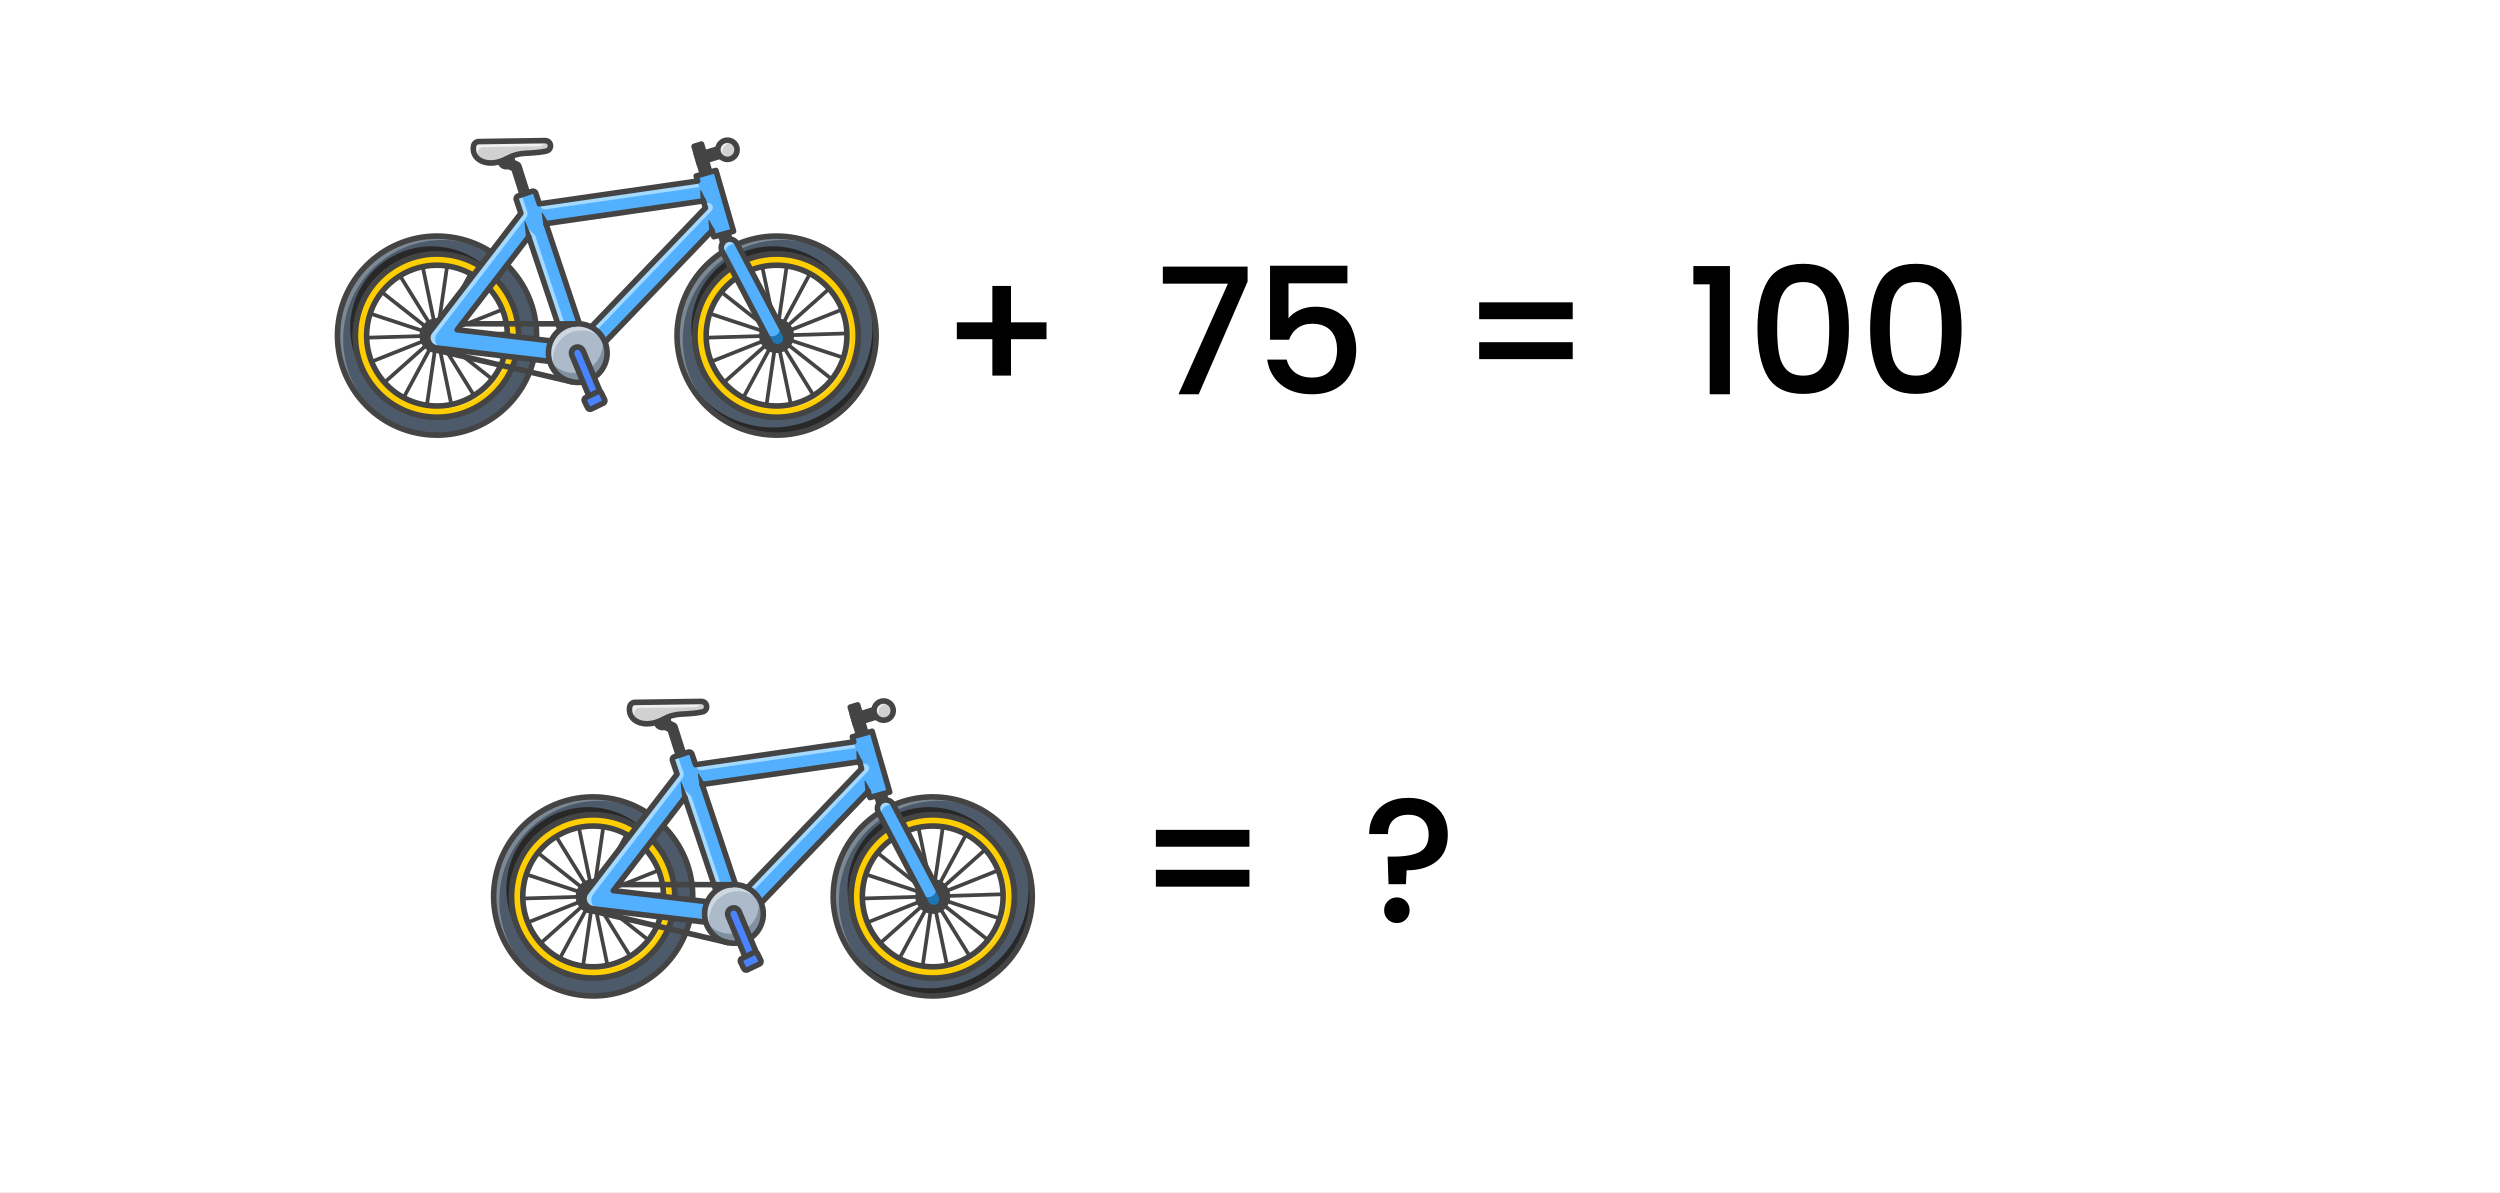 <svg width="14216" height="6783" viewBox="0 0 14216 6783" fill="none" xmlns="http://www.w3.org/2000/svg">
<rect x="0" y="0" width="14216" height="6783" fill="#808080" stroke="none"/>
<g clip-path="url(#clip0_1288_17929)">
<rect width="14216" height="6783" fill="white"/>
<path d="M5950.96 1929H5748.96V2136H5642.96V1929H5440.96V1833H5642.96V1626H5748.96V1833H5950.96V1929ZM7094.36 1601L6816.36 2242H6701.36L6982.36 1613H6612.36V1516H7094.36V1601ZM7661.93 1611H7326.93V1810C7340.93 1791.33 7361.59 1775.67 7388.93 1763C7416.93 1750.33 7446.59 1744 7477.93 1744C7533.93 1744 7579.26 1756 7613.93 1780C7649.26 1804 7674.26 1834.33 7688.93 1871C7704.26 1907.67 7711.93 1946.33 7711.93 1987C7711.93 2036.33 7702.26 2080.33 7682.93 2119C7664.26 2157 7635.93 2187 7597.93 2209C7560.59 2231 7514.59 2242 7459.93 2242C7387.26 2242 7328.93 2224 7284.93 2188C7240.93 2152 7214.59 2104.33 7205.93 2045H7316.93C7324.26 2076.33 7340.59 2101.33 7365.93 2120C7391.26 2138 7422.93 2147 7460.93 2147C7508.26 2147 7543.59 2132.67 7566.93 2104C7590.93 2075.33 7602.93 2037.33 7602.93 1990C7602.93 1942 7590.93 1905.33 7566.93 1880C7542.93 1854 7507.59 1841 7460.93 1841C7428.26 1841 7400.59 1849.33 7377.93 1866C7355.93 1882 7339.93 1904 7329.93 1932H7221.93V1511H7661.93V1611ZM8943.13 1719V1815H8411.13V1719H8943.13ZM8943.13 1946V2042H8411.13V1946H8943.13ZM9629.07 1617V1513H9837.07V2242H9722.07V1617H9629.07ZM9993.68 1868C9993.68 1752.67 10013 1662.67 10051.7 1598C10091 1532.67 10158.4 1500 10253.7 1500C10349 1500 10416 1532.67 10454.7 1598C10494 1662.67 10513.7 1752.67 10513.7 1868C10513.7 1984.67 10494 2076 10454.7 2142C10416 2207.33 10349 2240 10253.7 2240C10158.4 2240 10091 2207.33 10051.7 2142C10013 2076 9993.68 1984.67 9993.68 1868ZM10401.7 1868C10401.7 1814 10398 1768.33 10390.7 1731C10384 1693.67 10370 1663.33 10348.7 1640C10327.4 1616 10295.7 1604 10253.7 1604C10211.7 1604 10180 1616 10158.7 1640C10137.4 1663.33 10123 1693.67 10115.7 1731C10109 1768.33 10105.7 1814 10105.7 1868C10105.7 1924 10109 1971 10115.7 2009C10122.4 2047 10136.4 2077.67 10157.7 2101C10179.7 2124.33 10211.7 2136 10253.7 2136C10295.7 2136 10327.4 2124.33 10348.7 2101C10370.7 2077.67 10385 2047 10391.7 2009C10398.4 1971 10401.7 1924 10401.7 1868ZM10634.3 1868C10634.3 1752.67 10653.6 1662.67 10692.3 1598C10731.6 1532.67 10799 1500 10894.3 1500C10989.6 1500 11056.6 1532.67 11095.3 1598C11134.6 1662.67 11154.3 1752.67 11154.3 1868C11154.3 1984.67 11134.6 2076 11095.3 2142C11056.6 2207.33 10989.6 2240 10894.3 2240C10799 2240 10731.6 2207.33 10692.3 2142C10653.6 2076 10634.3 1984.67 10634.3 1868ZM11042.3 1868C11042.3 1814 11038.6 1768.33 11031.3 1731C11024.6 1693.67 11010.6 1663.33 10989.3 1640C10968 1616 10936.3 1604 10894.3 1604C10852.3 1604 10820.6 1616 10799.3 1640C10778 1663.33 10763.6 1693.67 10756.3 1731C10749.6 1768.33 10746.3 1814 10746.3 1868C10746.3 1924 10749.6 1971 10756.3 2009C10763 2047 10777 2077.67 10798.3 2101C10820.3 2124.33 10852.3 2136 10894.3 2136C10936.3 2136 10968 2124.33 10989.3 2101C11011.3 2077.67 11025.6 2047 11032.3 2009C11039 1971 11042.3 1924 11042.3 1868ZM7104.75 4719V4815H6572.75V4719H7104.75ZM7104.75 4946V5042H6572.75V4946H7104.75ZM8007.7 4537C8075.7 4537 8130.03 4555.67 8170.7 4593C8212.03 4630.33 8232.7 4681.33 8232.7 4746C8232.7 4813.33 8211.36 4864 8168.7 4898C8126.03 4932 8069.36 4949 7998.7 4949L7994.7 5028H7895.7L7890.7 4871H7923.7C7988.36 4871 8037.7 4862.33 8071.7 4845C8106.36 4827.67 8123.7 4794.67 8123.7 4746C8123.7 4710.67 8113.36 4683 8092.7 4663C8072.7 4643 8044.7 4633 8008.7 4633C7972.7 4633 7944.36 4642.67 7923.7 4662C7903.03 4681.33 7892.7 4708.33 7892.7 4743H7785.7C7785.7 4703 7794.7 4667.33 7812.7 4636C7830.7 4604.67 7856.36 4580.33 7889.7 4563C7923.7 4545.67 7963.03 4537 8007.7 4537ZM7943.7 5249C7923.03 5249 7905.7 5242 7891.7 5228C7877.7 5214 7870.7 5196.67 7870.7 5176C7870.7 5155.33 7877.7 5138 7891.7 5124C7905.7 5110 7923.03 5103 7943.7 5103C7963.7 5103 7980.7 5110 7994.7 5124C8008.7 5138 8015.7 5155.33 8015.7 5176C8015.7 5196.67 8008.7 5214 7994.7 5228C7980.7 5242 7963.7 5249 7943.7 5249Z" fill="black"/>
<path d="M2960.01 1601.18C2926.5 1549.34 2884.56 1503.04 2835.8 1464.36C2760.27 1404.44 2668.48 1363.04 2566.34 1348.15C2257.47 1303.21 1969.67 1518.02 1924.73 1826.88C1879.79 2135.75 2094.5 2423.56 2403.37 2468.5C2636.88 2502.45 2858.32 2388.06 2971.9 2196.85C3006.22 2139.2 3030.64 2074.56 3042.71 2004.83C3043.62 1999.84 3044.35 1994.94 3045.08 1989.85C3065.68 1848.95 3032.09 1712.31 2960.01 1601.18ZM2871.58 2164.71C2775.43 2309.52 2601.57 2394.05 2418.17 2367.36C2164.68 2330.5 1989.1 2095.08 2026.05 1841.59C2062.91 1588.11 2298.33 1412.52 2551.81 1449.38C2636.34 1461.64 2712.24 1496.05 2774.43 1545.89C2825.82 1586.84 2867.76 1638.4 2897.72 1696.6C2940.39 1779.49 2958.46 1875.91 2944.03 1975.14C2943.3 1979.68 2942.66 1984.13 2941.85 1988.67C2930.41 2053.5 2905.98 2112.96 2871.58 2164.71Z" fill="#4C5A69"/>
<path d="M2521.94 1405.61C2268.46 1368.74 2033.04 1544.24 1996.18 1797.73C1977.38 1926.65 2013.61 2050.85 2087.06 2146.63C2034.04 2058.2 2009.98 1951.62 2025.96 1841.49C2062.82 1588 2298.24 1412.41 2551.72 1449.28C2676.38 1467.43 2782.05 1533.44 2853.05 1626.04C2783.87 1510.92 2665.39 1426.49 2521.94 1405.61Z" fill="#282828"/>
<path d="M2598.94 1370.48C2680.11 1382.28 2754.74 1410.88 2819.93 1452.19C2747.57 1398.81 2661.5 1362.04 2566.44 1348.24C2257.57 1303.3 1969.77 1518.02 1924.83 1826.97C1891.69 2054.77 1999.73 2271.12 2182.58 2386.97C2019.52 2266.94 1926.19 2063.12 1957.33 1849.22C2002.27 1540.26 2290.08 1325.54 2598.94 1370.48Z" fill="#7C8893"/>
<path d="M2583.32 1922.78C2575.43 1976.98 2524.86 2014.75 2470.56 2006.85C2416.36 1998.95 2378.59 1948.38 2386.49 1894.18C2394.39 1839.89 2444.96 1802.21 2499.16 1810.11C2553.55 1817.91 2591.22 1868.48 2583.32 1922.78Z" fill="#444444"/>
<path d="M2532.2 1510.97L2476.55 1893.35L2497.58 1896.41L2553.22 1514.03L2532.2 1510.97Z" fill="#444444"/>
<path d="M2472.57 1920.55L2416.93 2302.94L2437.96 2306L2493.6 1923.61L2472.57 1920.55Z" fill="#444444"/>
<path d="M2414.01 1514.23L2393.21 1518.54L2471.73 1896.87L2492.53 1892.55L2414.01 1514.23Z" fill="#444444"/>
<path d="M2498.19 1919.48L2477.39 1923.79L2555.9 2302.12L2576.7 2297.8L2498.19 1919.48Z" fill="#444444"/>
<path d="M2283.57 1562.4L2265.5 1573.57L2468.67 1902.24L2486.74 1891.07L2283.57 1562.4Z" fill="#444444"/>
<path d="M2501.19 1914.45L2483.12 1925.62L2686.29 2254.3L2704.36 2243.13L2501.19 1914.45Z" fill="#444444"/>
<path d="M2177.41 1652.25L2164.25 1668.93L2467.58 1908.3L2480.74 1891.63L2177.41 1652.25Z" fill="#444444"/>
<path d="M2502.33 1908.65L2489.17 1925.33L2792.49 2164.7L2805.65 2148.03L2502.33 1908.65Z" fill="#444444"/>
<path d="M2108.1 1772.83L2101.43 1793L2468.32 1914.18L2474.98 1894.01L2108.1 1772.83Z" fill="#444444"/>
<path d="M2501.11 1902.67L2494.45 1922.84L2861.34 2044.02L2868 2023.84L2501.11 1902.67Z" fill="#102770"/>
<path d="M2470.9 1898.01L2084.7 1909.64L2085.33 1930.88L2471.54 1919.24L2470.9 1898.01Z" fill="#444444"/>
<path d="M2884.61 1885.54L2498.4 1897.17L2499.04 1918.4L2885.25 1906.77L2884.61 1885.54Z" fill="#444444"/>
<path d="M2468.34 1903.6L2109.38 2046.61L2117.24 2066.35L2476.21 1923.34L2468.34 1903.6Z" fill="#444444"/>
<path d="M2852.83 1750.42L2493.87 1893.42L2501.73 1913.16L2860.7 1770.15L2852.83 1750.42Z" fill="#444444"/>
<path d="M2467.58 1909.79L2179.17 2166.94L2193.31 2182.79L2481.72 1925.64L2467.58 1909.79Z" fill="#444444"/>
<path d="M2776.55 1634.33L2488.14 1891.48L2502.28 1907.34L2790.69 1650.19L2776.55 1634.33Z" fill="#102770"/>
<path d="M2469.11 1915.54L2286.07 2255.84L2304.78 2265.9L2487.82 1925.6L2469.11 1915.54Z" fill="#444444"/>
<path d="M2665.2 1550.98L2482.16 1891.29L2500.87 1901.35L2683.91 1561.05L2665.2 1550.98Z" fill="#444444"/>
<path d="M2485.36 2490.48C2457.58 2490.48 2429.43 2488.48 2401.2 2484.4C2083.61 2438.18 1862.9 2142.3 1909.12 1824.72C1955.33 1507.13 2251.21 1286.33 2568.8 1332.54C2722.41 1354.88 2858.23 1435.86 2951.29 1560.61C3044.35 1685.35 3083.3 1838.61 3060.97 1992.22C3018.84 2281.48 2769.44 2490.48 2485.36 2490.48ZM2484.63 1358.24C2216.08 1358.24 1980.39 1555.8 1940.53 1829.26C1896.86 2129.41 2105.49 2409.22 2405.74 2452.89C2705.98 2496.56 2985.7 2287.93 3029.37 1987.68C3050.53 1842.51 3013.67 1697.61 2925.69 1579.67C2837.72 1461.74 2709.34 1385.11 2564.17 1364.05C2537.38 1360.05 2510.87 1358.24 2484.63 1358.24ZM2486 2388.25C2462.75 2388.25 2439.33 2386.52 2415.91 2383.16C2289.07 2364.73 2177.13 2298 2100.5 2195.32C2023.87 2092.64 1991.83 1966.26 2010.26 1839.42C2028.69 1712.59 2095.42 1600.56 2198.1 1523.93C2300.78 1447.3 2427.16 1415.25 2554 1433.77C2815.74 1471.82 2997.69 1715.77 2959.65 1977.52C2941.22 2104.35 2874.49 2216.38 2771.8 2292.92C2688.09 2355.38 2588.59 2388.25 2486 2388.25ZM2484 1460.47C2388.21 1460.47 2295.34 1491.15 2217.17 1549.44C2121.29 1620.98 2059.01 1725.57 2041.76 1843.96C2024.51 1962.35 2054.47 2080.38 2126.01 2176.25C2197.56 2272.13 2302.15 2334.41 2420.54 2351.66C2538.93 2368.91 2656.95 2338.95 2752.83 2267.41C2848.7 2195.87 2910.98 2091.28 2928.23 1972.88C2963.82 1728.48 2793.86 1500.69 2549.46 1465.19C2527.58 1462.01 2505.7 1460.47 2484 1460.47Z" fill="#444444"/>
<path d="M2897.63 1696.68C2867.76 1638.48 2825.73 1586.91 2774.34 1545.97C2712.15 1496.12 2636.25 1461.72 2551.72 1449.46C2298.24 1412.6 2062.82 1588.19 2025.96 1841.67C1989.1 2095.16 2164.69 2330.58 2418.08 2367.44C2601.57 2394.13 2775.43 2309.6 2871.49 2164.79C2905.9 2113.04 2930.32 2053.58 2941.67 1988.75C2942.48 1984.3 2943.21 1979.76 2943.85 1975.22C2958.37 1875.99 2940.3 1779.57 2897.63 1696.68ZM2808.11 2144.09C2723.41 2259.94 2578.96 2326.4 2427.34 2304.34C2208.99 2272.56 2057.19 2069.01 2088.97 1850.75C2120.74 1632.4 2324.2 1480.6 2542.55 1512.38C2616 1523.09 2681.92 1553.23 2735.85 1596.81C2789.23 1639.85 2830.81 1696.13 2856.51 1759.87C2881.93 1823.15 2891.46 1893.78 2880.93 1965.96C2880.29 1970.23 2879.66 1974.41 2878.84 1978.49C2867.95 2040.32 2843.16 2096.43 2808.11 2144.09Z" fill="#FFCE00"/>
<g opacity="0.55">
<g opacity="0.55">
<path opacity="0.55" d="M2706.89 1575.55C2831.18 1658.62 2903.81 1808.52 2880.84 1966.04C2849.06 2184.39 2645.6 2336.19 2427.25 2304.41C2376.32 2296.97 2329.11 2280.26 2286.89 2256.11C2335.01 2288.43 2390.75 2310.77 2451.86 2319.57C2670.21 2351.35 2873.67 2199.46 2905.44 1981.2C2929.87 1813.51 2846.07 1654.63 2706.89 1575.55Z" fill="white"/>
</g>
</g>
<path d="M2485.99 2388.22C2462.75 2388.22 2439.32 2386.49 2415.9 2383.13C2289.07 2364.7 2177.12 2297.97 2100.5 2195.29C2023.87 2092.6 1991.82 1966.22 2010.25 1839.39C2028.68 1712.56 2095.41 1600.52 2198.1 1523.89C2300.78 1447.27 2427.16 1415.22 2553.99 1433.74C2815.74 1471.78 2997.68 1715.73 2959.64 1977.48C2941.21 2104.32 2874.48 2216.35 2771.8 2292.89C2688.09 2355.35 2588.58 2388.22 2485.99 2388.22ZM2483.99 1460.43C2388.21 1460.43 2295.33 1491.12 2217.16 1549.41C2121.29 1620.95 2059.01 1725.54 2041.76 1843.93C2024.51 1962.32 2054.47 2080.35 2126.01 2176.22C2197.55 2272.09 2302.14 2334.38 2420.53 2351.63C2538.92 2368.88 2656.95 2338.92 2752.82 2267.37C2848.7 2195.83 2910.98 2091.24 2928.23 1972.85C2963.82 1728.44 2793.86 1500.65 2549.45 1465.15C2527.57 1461.98 2505.69 1460.43 2483.99 1460.43ZM2485.63 2324.57C2465.56 2324.57 2445.32 2323.12 2425.07 2320.21C2315.31 2304.23 2218.16 2246.31 2151.61 2157.15C2085.06 2068 2057.28 1958.42 2073.26 1848.56C2089.24 1738.7 2147.16 1641.65 2236.32 1575.1C2325.47 1508.55 2435.06 1480.77 2544.91 1496.75C2654.77 1512.73 2751.82 1570.65 2818.37 1659.81C2884.92 1748.96 2912.7 1858.55 2896.72 1968.4C2880.75 2078.17 2822.82 2175.31 2733.67 2241.86C2660.85 2295.97 2574.51 2324.57 2485.63 2324.57ZM2484.36 1524.08C2402.19 1524.08 2322.48 1550.41 2255.29 1600.52C2172.95 1661.99 2119.47 1751.69 2104.67 1853.01C2089.96 1954.42 2115.66 2055.56 2177.03 2138C2238.5 2220.34 2328.2 2273.91 2429.52 2288.62C2530.93 2303.33 2632.16 2277.63 2714.51 2216.17C2796.86 2154.7 2850.33 2065 2865.13 1963.68C2879.93 1862.27 2854.14 1761.04 2792.77 1678.69C2731.31 1596.35 2641.6 1542.87 2540.28 1528.07C2521.58 1525.44 2502.88 1524.08 2484.36 1524.08Z" fill="#444444"/>
<path d="M4173.96 1383.82L4101.24 1405.24L3963.78 945.301L3942.26 872.579L3931.64 836.535C3929.19 828.273 3933.91 819.648 3942.08 817.106L3984.48 803.942C3992.83 801.399 4001.73 806.12 4004.18 814.564L4014.72 850.154L4036.23 922.876L4173.96 1383.82Z" fill="#444444"/>
<path d="M4149.9 887.924L4036.23 922.878L3963.78 945.303L3942.27 872.581L4014.53 850.155H4014.72L4127.57 815.383L4149.9 887.924Z" fill="#444444"/>
<path d="M2989.42 1150.51C2975.89 1150.51 2963.45 1141.89 2959.1 1128.36L2909.34 971.836L2854.6 945.961C2838.71 938.425 2831.9 919.45 2839.44 903.562C2846.97 887.674 2865.95 880.865 2881.83 888.4L2949.02 920.177C2957.01 923.99 2963.09 930.89 2965.72 939.333L3019.65 1109.02C3025.01 1125.72 3015.75 1143.7 2998.95 1148.97C2995.87 1150.06 2992.6 1150.51 2989.42 1150.51Z" fill="#444444"/>
<path d="M2928.31 921.763C2932.77 894.293 2914.11 868.411 2886.64 863.953C2859.17 859.495 2833.29 878.149 2828.83 905.619C2824.37 933.089 2843.03 958.971 2870.5 963.43C2897.97 967.888 2923.85 949.233 2928.31 921.763Z" fill="#444444"/>
<path d="M2721.78 805.046L3099.74 799.508C3135.6 798.963 3142.23 850.26 3107.46 858.885C3078.95 866.057 3037.82 869.416 2984.89 871.959C2950.84 873.593 2917.25 882.4 2887.56 899.014C2773.89 962.567 2676.75 908.456 2692.91 828.924C2695.72 815.215 2707.71 805.319 2721.78 805.046Z" fill="#D1D1D1"/>
<path d="M3092.01 802.775C3096.01 817.211 3085.3 831.465 3070.32 831.737L2747.38 836.549C2733.39 836.731 2721.32 846.718 2718.6 860.427C2715.05 877.768 2716.96 893.929 2723.23 907.91C2700.98 890.115 2690.18 863.06 2696.44 832.191C2699.26 818.482 2711.24 808.495 2725.22 808.314L3092.01 802.775Z" fill="#EFEFEF"/>
<path d="M4136.65 1195.59L4089.71 1033.44L4071.01 969.068L3958.7 1000.48L3967.05 1029.26L3066.96 1159.27L3046.72 1098.63C3043.72 1089.64 3034 1084.92 3025.11 1087.82L2946.85 1114.06C2937.86 1117.06 2933.14 1126.68 2936.04 1135.67L2961.92 1213.02L2444.78 1885.59C2431.98 1902.3 2429.07 1924.45 2437.24 1943.88C2445.41 1963.22 2463.3 1976.66 2484.09 1979.11L2873.22 2025.23L3207.78 2064.81L3285.22 2073.98C3287.49 2074.25 3289.76 2074.35 3292.03 2074.35C3307.83 2074.35 3323.08 2067.99 3334.16 2056.46L4048.76 1311.71L4058.84 1346.21L4171.24 1314.8L4136.65 1195.59ZM2945.76 1916.28L2599.76 1875.33L3006.5 1346.39L3207.5 1947.33L3191.34 1945.42L2945.76 1916.28ZM3316.72 1905.93L3104.55 1271.67L3999.74 1142.39L4011.27 1181.97L3316.72 1905.93Z" fill="#52B0FF"/>
<path d="M2790.87 942.911C2758.37 942.911 2731.77 933.287 2713.43 919.85C2683.38 897.879 2669.85 862.652 2677.39 825.701C2681.65 804.819 2700.17 789.385 2721.51 789.022L3099.47 783.484C3123.62 783.03 3142.68 799.644 3145.86 823.522C3148.95 847.491 3134.79 868.372 3111.36 874.183C3084.85 880.81 3048.45 884.714 2985.71 887.711C2953.21 889.254 2921.97 897.879 2895.37 912.769C2856.7 934.467 2821.2 942.911 2790.87 942.911ZM2721.96 820.98C2715.43 821.071 2709.8 825.792 2708.53 832.147C2703.44 857.296 2711.8 879.358 2732.13 894.247C2758.46 913.404 2812.85 922.574 2879.76 885.168C2910.63 867.918 2946.76 857.841 2984.17 856.025C3026.29 854.027 3073.41 851.031 3103.55 843.405C3114.99 840.5 3114.63 830.694 3114.27 827.698C3113.9 824.793 3111.63 815.26 3099.92 815.351L2721.96 820.98Z" fill="#444444"/>
<path d="M4497.44 1348.23C4188.58 1303.29 3900.77 1518 3855.83 1826.96C3810.89 2135.83 4025.61 2423.63 4334.48 2468.58C4643.34 2513.52 4931.24 2298.8 4976.18 1989.93C5021.12 1681.06 4806.31 1393.17 4497.44 1348.23ZM4874.86 1975.22C4838 2228.71 4602.67 2404.3 4349.09 2367.44C4095.61 2330.57 3920.02 2095.16 3956.88 1841.67C3993.74 1588.18 4229.16 1412.6 4482.64 1449.46C4736.22 1486.32 4911.72 1721.65 4874.86 1975.22Z" fill="#4C5A69"/>
<path d="M4461.77 1405.61C4208.29 1368.74 3972.87 1544.24 3936.01 1797.73C3921.03 1900.68 3941.09 2000.64 3987.21 2085.53C3956.25 2010.99 3944.45 1927.28 3956.89 1841.58C3993.75 1588.09 4229.17 1412.51 4482.65 1449.37C4633.09 1471.25 4756.11 1563.04 4823.48 1687.05C4763.01 1541.25 4629.46 1430.03 4461.77 1405.61ZM4916.18 1643.93C4955.4 1736.17 4970.65 1839.94 4955.22 1946.08C4910.27 2254.95 4622.38 2469.66 4313.51 2424.72C4128.21 2397.76 3976.86 2283.45 3895.06 2129.56C3970.05 2305.24 4132.02 2439.07 4334.48 2468.48C4643.35 2513.42 4931.25 2298.71 4976.19 1989.84C4994.07 1866.46 4970.56 1746.43 4916.18 1643.93Z" fill="#282828"/>
<path d="M4529.86 1370.48C4611.02 1382.28 4685.65 1410.88 4750.84 1452.19C4678.48 1398.81 4592.41 1362.04 4497.36 1348.24C4188.49 1303.3 3900.68 1518.02 3855.74 1826.97C3822.6 2054.77 3930.64 2271.12 4113.5 2386.97C3950.44 2266.94 3857.1 2063.12 3888.25 1849.22C3933.19 1540.26 4220.99 1325.54 4529.86 1370.48Z" fill="#7C8893"/>
<path d="M4514.33 1922.78C4506.43 1976.98 4455.86 2014.75 4401.57 2006.85C4347.37 1998.95 4309.6 1948.38 4317.5 1894.18C4325.39 1839.89 4375.96 1802.21 4430.17 1810.11C4484.46 1817.91 4522.23 1868.48 4514.33 1922.78Z" fill="#444444"/>
<path d="M4463.13 1510.82L4407.49 1893.2L4428.51 1896.26L4484.16 1513.88L4463.13 1510.82Z" fill="#444444"/>
<path d="M4403.51 1920.38L4347.87 2302.76L4368.9 2305.82L4424.54 1923.44L4403.51 1920.38Z" fill="#444444"/>
<path d="M4344.93 1514.17L4324.13 1518.48L4402.64 1896.81L4423.44 1892.49L4344.93 1514.17Z" fill="#444444"/>
<path d="M4429.01 1919.39L4408.21 1923.71L4486.73 2302.03L4507.53 2297.72L4429.01 1919.39Z" fill="#444444"/>
<path d="M4214.47 1562.4L4196.4 1573.57L4399.57 1902.24L4417.64 1891.07L4214.47 1562.4Z" fill="#102770"/>
<path d="M4432.17 1914.45L4414.1 1925.62L4617.27 2254.3L4635.34 2243.13L4432.17 1914.45Z" fill="#444444"/>
<path d="M4108.43 1652.25L4095.27 1668.93L4398.59 1908.3L4411.75 1891.63L4108.43 1652.25Z" fill="#444444"/>
<path d="M4433.3 1908.69L4420.13 1925.37L4723.46 2164.75L4736.62 2148.07L4433.3 1908.69Z" fill="#444444"/>
<path d="M4039.01 1772.92L4032.34 1793.09L4399.23 1914.26L4405.89 1894.09L4039.01 1772.92Z" fill="#444444"/>
<path d="M4432 1902.78L4425.34 1922.95L4792.22 2044.12L4798.89 2023.95L4432 1902.78Z" fill="#444444"/>
<path d="M4401.73 1897.93L4015.52 1909.56L4016.16 1930.8L4402.37 1919.16L4401.73 1897.93Z" fill="#444444"/>
<path d="M4815.44 1885.45L4429.23 1897.08L4429.87 1918.31L4816.08 1906.68L4815.44 1885.45Z" fill="#444444"/>
<path d="M4399.25 1903.6L4040.28 2046.61L4048.14 2066.35L4407.11 1923.34L4399.25 1903.6Z" fill="#444444"/>
<path d="M4783.75 1750.37L4424.79 1893.38L4432.65 1913.12L4791.62 1770.11L4783.75 1750.37Z" fill="#444444"/>
<path d="M4398.51 1909.41L4110.1 2166.56L4124.24 2182.42L4412.65 1925.27L4398.51 1909.41Z" fill="#444444"/>
<path d="M4707.44 1633.98L4419.03 1891.13L4433.17 1906.99L4721.58 1649.84L4707.44 1633.98Z" fill="#444444"/>
<path d="M4400.22 1915.73L4217.18 2256.04L4235.89 2266.1L4418.93 1925.79L4400.22 1915.73Z" fill="#444444"/>
<path d="M4596.31 1551.14L4413.27 1891.45L4431.98 1901.51L4615.02 1561.21L4596.31 1551.14Z" fill="#444444"/>
<path d="M4416.28 2490.48C4388.5 2490.48 4360.35 2488.48 4332.12 2484.4C4014.53 2438.18 3793.82 2142.3 3840.04 1824.72C3886.25 1507.13 4182.13 1286.33 4499.72 1332.54C4817.3 1378.76 5038.1 1674.73 4991.89 1992.31C4949.76 2281.48 4700.45 2490.48 4416.28 2490.48ZM4415.55 1358.24C4147 1358.24 3911.31 1555.8 3871.45 1829.26C3827.78 2129.41 4036.41 2409.22 4336.66 2452.89C4481.83 2474.05 4626.73 2437.18 4744.67 2349.21C4862.6 2261.23 4939.14 2132.86 4960.29 1987.68C5003.96 1687.44 4795.24 1407.72 4495.09 1364.05C4468.39 1360.05 4441.79 1358.24 4415.55 1358.24ZM4416.91 2388.25C4393.67 2388.25 4370.25 2386.52 4346.83 2383.16C4219.99 2364.73 4108.05 2298 4031.42 2195.32C3954.79 2092.64 3922.75 1966.26 3941.18 1839.42C3959.61 1712.59 4026.34 1600.56 4129.02 1523.93C4231.7 1447.3 4358.08 1415.25 4484.92 1433.77C4611.75 1452.2 4723.78 1518.94 4800.41 1621.62C4877.04 1724.3 4909.09 1850.68 4890.57 1977.52C4872.14 2104.35 4805.41 2216.38 4702.72 2292.92C4619.01 2355.38 4519.51 2388.25 4416.91 2388.25ZM4414.92 1460.47C4319.13 1460.47 4226.26 1491.15 4148.09 1549.44C4052.21 1620.98 3989.93 1725.57 3972.68 1843.96C3955.43 1962.35 3985.39 2080.38 4056.93 2176.25C4128.48 2272.13 4233.07 2334.41 4351.46 2351.66C4469.85 2368.91 4587.87 2338.95 4683.75 2267.41C4779.62 2195.87 4841.9 2091.28 4859.15 1972.88C4876.4 1854.49 4846.44 1736.47 4774.99 1640.59C4703.45 1544.72 4598.86 1482.44 4480.47 1465.19C4458.5 1462.01 4436.62 1460.47 4414.92 1460.47Z" fill="#444444"/>
<path d="M4482.65 1449.46C4229.16 1412.6 3993.75 1588.1 3956.88 1841.67C3920.02 2095.16 4095.61 2330.58 4349.1 2367.44C4602.58 2404.3 4838 2228.71 4874.86 1975.23C4911.72 1721.65 4736.23 1486.32 4482.65 1449.46ZM4358.27 2304.43C4139.92 2272.65 3988.12 2069.1 4019.89 1850.84C4051.67 1632.49 4255.13 1480.69 4473.48 1512.47C4691.83 1544.25 4843.63 1747.71 4811.85 1966.06C4780.17 2184.31 4576.62 2336.21 4358.27 2304.43Z" fill="#FFCE00"/>
<g opacity="0.55">
<g opacity="0.55">
<path opacity="0.55" d="M4637.9 1575.55C4762.19 1658.62 4834.82 1808.52 4811.85 1966.04C4780.08 2184.39 4576.62 2336.19 4358.27 2304.41C4307.33 2296.97 4260.12 2280.26 4217.9 2256.11C4266.02 2288.43 4321.77 2310.77 4382.87 2319.57C4601.22 2351.35 4804.68 2199.46 4836.46 1981.2C4860.88 1813.51 4776.99 1654.63 4637.9 1575.55Z" fill="white"/>
</g>
</g>
<path d="M4416.92 2388.22C4393.68 2388.22 4370.25 2386.49 4346.83 2383.13C4220 2364.7 4108.05 2297.97 4031.42 2195.29C3954.8 2092.6 3922.75 1966.22 3941.18 1839.39C3959.61 1712.56 4026.34 1600.52 4129.02 1523.89C4231.71 1447.27 4358.09 1415.22 4484.92 1433.74C4611.75 1452.17 4723.79 1518.9 4800.42 1621.58C4877.04 1724.27 4909.09 1850.65 4890.57 1977.48C4872.14 2104.32 4805.41 2216.35 4702.73 2292.89C4619.02 2355.35 4519.51 2388.22 4416.92 2388.22ZM4414.92 1460.43C4319.14 1460.43 4226.26 1491.12 4148.09 1549.41C4052.22 1620.95 3989.93 1725.54 3972.68 1843.93C3955.43 1962.32 3985.39 2080.35 4056.94 2176.22C4128.48 2272.09 4233.07 2334.38 4351.46 2351.63C4469.85 2368.88 4587.88 2338.92 4683.75 2267.37C4779.62 2195.83 4841.91 2091.24 4859.16 1972.85C4876.41 1854.46 4846.45 1736.43 4774.99 1640.56C4703.45 1544.69 4598.86 1482.4 4480.47 1465.15C4458.5 1461.98 4436.62 1460.43 4414.92 1460.43ZM4416.19 2324.48C4396.31 2324.48 4376.24 2323.03 4356 2320.12C4246.23 2304.14 4149.09 2246.22 4082.54 2157.06C4015.99 2067.91 3988.21 1958.32 4004.19 1848.47C4020.17 1738.61 4078.09 1641.56 4167.25 1575.01C4256.4 1508.46 4365.99 1480.68 4475.84 1496.66C4702.91 1529.71 4860.7 1741.25 4827.65 1968.31C4797.51 2175.13 4619.29 2324.48 4416.19 2324.48ZM4415.28 1524.08C4333.12 1524.08 4253.41 1550.41 4186.22 1600.52C4103.87 1661.99 4050.4 1751.69 4035.6 1853.01C4020.89 1954.42 4046.59 2055.56 4107.96 2138C4169.42 2220.34 4259.13 2273.91 4360.45 2288.62C4570.08 2319.12 4765.55 2173.41 4796.06 1963.68C4810.77 1862.27 4785.07 1761.04 4723.7 1678.69C4662.32 1596.35 4572.53 1542.87 4471.21 1528.07C4452.51 1525.44 4433.9 1524.08 4415.28 1524.08Z" fill="#444444"/>
<path d="M3967.05 1030.39L3067.95 1160.22L3071.95 1172.29C3076.12 1184.82 3088.74 1192.63 3101.82 1190.72L3976.4 1064.43L3967.05 1030.39Z" fill="#A4DAFF"/>
<path d="M4053.03 1173.92C4050.22 1161.93 4039.59 1153.67 4027.52 1153.67C4026.25 1153.67 4024.98 1153.76 4023.7 1153.94L4012.45 1155.58L4016.62 1173.28L3314.27 1905.23L3322.08 1906.95C3344.87 1911.86 3368.56 1904.59 3384.72 1887.8L4046.4 1198.16C4052.58 1191.62 4055.12 1182.54 4053.03 1173.92Z" fill="#A4DAFF"/>
<path d="M3249.62 1956.16L2641.87 1884.16L2648.77 1875.09L3209.76 1941.54L2991.6 1289.13L3042.98 1338.61L3249.62 1956.16Z" fill="#A4DAFF"/>
<path d="M2486.81 1894.43C2474.01 1911.05 2471.1 1933.29 2479.27 1952.63C2482.9 1961.07 2488.35 1968.52 2495.16 1974.33L2486.45 1973.24C2465.56 1970.79 2447.77 1957.35 2439.6 1938.01C2431.43 1918.68 2434.33 1896.43 2447.13 1879.82L2964.27 1207.25L2938.4 1129.89C2935.4 1120.99 2940.21 1111.28 2949.2 1108.28L2964.18 1103.29L2997.96 1203.43C3001.77 1214.87 2999.68 1227.49 2992.33 1237.12L2486.81 1894.43Z" fill="#A4DAFF"/>
<path d="M2987.16 1260.19L3021.93 1342.44C3025.38 1350.61 3021.57 1360.05 3013.39 1363.5C3005.22 1366.95 2995.78 1363.14 2992.33 1354.97C2991.7 1353.52 2991.33 1351.88 2991.15 1350.34L2982.07 1261.46C2981.89 1260 2982.98 1258.64 2984.43 1258.55C2985.61 1258.37 2986.7 1259.1 2987.16 1260.19Z" fill="#444444"/>
<path d="M3089.56 1277.13L3080.21 1212.12C3080.03 1210.67 3081.03 1209.31 3082.48 1209.03C3083.57 1208.85 3084.66 1209.4 3085.21 1210.31L3119.52 1266.32C3124.25 1273.95 3121.79 1283.94 3114.17 1288.66C3106.54 1293.38 3096.55 1290.93 3091.83 1283.3C3090.56 1281.39 3089.84 1279.22 3089.56 1277.13Z" fill="#444444"/>
<path d="M3291.94 2090.17C3288.85 2090.17 3286.04 2089.99 3283.31 2089.72L2482.18 1994.93C2455.76 1991.84 2432.88 1974.68 2422.53 1950.08C2412.18 1925.48 2415.81 1897.06 2432.16 1876L2944.12 1210.14L2920.97 1140.78C2915.25 1123.44 2924.6 1104.73 2941.85 1099.02L3020.11 1072.87C3037.45 1067.15 3056.16 1076.5 3061.88 1093.75L3077.95 1141.78L3946.72 1016.31L3943.45 1005.05C3942.27 1000.96 3942.81 996.604 3944.81 992.882C3946.9 989.159 3950.35 986.436 3954.43 985.346L4066.83 953.933C4075.27 951.572 4083.99 956.475 4086.44 964.828L4186.58 1310.47C4187.76 1314.55 4187.31 1318.91 4185.22 1322.63C4183.13 1326.35 4179.68 1329.08 4175.6 1330.26L4063.2 1361.67C4054.76 1364.03 4046.04 1359.13 4043.59 1350.78L4041.23 1342.7L3345.69 2067.65C3331.61 2081.91 3312.09 2090.17 3291.94 2090.17ZM3030.46 1102.92C3030.28 1102.92 3030.19 1102.92 3030.01 1103.01L2951.75 1129.16C2951.11 1129.34 2950.84 1129.97 2951.02 1130.61L2976.9 1207.96C2978.53 1212.96 2977.62 1218.49 2974.45 1222.67L2457.31 1895.24C2447.95 1907.32 2445.87 1923.57 2451.86 1937.55C2457.76 1951.62 2470.83 1961.43 2485.9 1963.15L3287.04 2057.94C3288.49 2058.12 3290.12 2058.21 3292.03 2058.21C3303.56 2058.21 3314.73 2053.49 3322.72 2045.14L4037.32 1300.39C4041.23 1296.3 4047.04 1294.58 4052.58 1295.94C4058.11 1297.3 4062.47 1301.48 4064.02 1306.92L4069.64 1326.35L4151.36 1303.47L4121.3 1199.88L4060.11 988.524L3978.4 1011.4L3982.3 1024.75C3983.58 1029.2 3982.85 1033.92 3980.4 1037.82C3977.95 1041.73 3973.86 1044.27 3969.32 1044.9L3069.32 1174.92C3061.69 1176.01 3054.43 1171.56 3051.98 1164.2L3031.64 1103.55C3031.37 1103.19 3030.92 1102.92 3030.46 1102.92ZM3207.5 1963.15C3206.87 1963.15 3206.23 1963.15 3205.6 1963.06L2597.85 1891.07C2592.13 1890.43 2587.32 1886.71 2585.05 1881.44C2582.87 1876.18 2583.59 1870.09 2587.14 1865.55L2993.78 1336.61C2997.32 1331.98 3003.23 1329.62 3009.04 1330.62C3014.85 1331.62 3019.66 1335.7 3021.47 1341.24L3222.48 1942.18C3224.21 1947.36 3223.21 1953.08 3219.76 1957.25C3216.76 1961.07 3212.22 1963.15 3207.5 1963.15ZM2629.44 1862.83L3184.44 1928.56L3000.87 1379.74L2629.44 1862.83ZM3316.72 1921.84C3315.54 1921.84 3314.36 1921.75 3313.27 1921.48C3307.83 1920.3 3303.47 1916.31 3301.65 1911.04L3089.48 1276.78C3088.02 1272.33 3088.57 1267.43 3091.02 1263.35C3093.47 1259.35 3097.65 1256.63 3102.28 1255.99L3997.47 1126.71C4005.37 1125.62 4012.81 1130.43 4014.99 1138.05L4026.52 1177.64C4028.06 1183.09 4026.7 1188.99 4022.71 1193.07L3328.16 1916.94C3325.17 1920.12 3320.99 1921.84 3316.72 1921.84ZM3125.61 1284.77L3323.35 1876L3993.29 1177.73L3988.21 1160.21L3125.61 1284.77Z" fill="#444444"/>
<path d="M3984.3 1146.52L3981.58 1084.05C3981.49 1082.6 3982.67 1081.33 3984.21 1081.24C3985.3 1081.15 3986.3 1081.78 3986.75 1082.69L4015.08 1138.43C4019.17 1146.42 4015.99 1156.23 4007.91 1160.32C3999.92 1164.4 3990.11 1161.22 3986.03 1153.14C3985.03 1151.05 3984.39 1148.69 3984.3 1146.52Z" fill="#444444"/>
<path d="M4033.51 1316.31L4028.07 1253.84C4027.98 1252.39 4029.06 1251.03 4030.52 1250.94C4031.61 1250.85 4032.61 1251.39 4033.15 1252.3L4063.93 1306.95C4068.38 1314.76 4065.56 1324.75 4057.75 1329.11C4049.95 1333.47 4039.96 1330.74 4035.6 1322.93C4034.42 1320.85 4033.69 1318.49 4033.51 1316.31Z" fill="#444444"/>
<path d="M4421.27 1972.47C4404.11 1972.47 4387.5 1963.21 4378.96 1946.96L4106.68 1429.63C4094.43 1406.3 4103.32 1377.43 4126.66 1365.17C4149.99 1352.92 4178.86 1361.81 4191.12 1385.15L4463.4 1902.47C4475.65 1925.8 4466.76 1954.67 4443.42 1966.93C4436.34 1970.65 4428.72 1972.47 4421.27 1972.47Z" fill="#52B0FF"/>
<path d="M4443.42 1967C4436.34 1970.72 4428.72 1972.54 4421.18 1972.54C4404.02 1972.54 4387.5 1963.28 4378.87 1947.03L4352 1895.91C4361.08 1908.26 4375.51 1915.07 4390.22 1915.07C4397.67 1915.07 4405.29 1913.25 4412.46 1909.53C4435.71 1897.18 4444.7 1868.4 4432.44 1845.07L4187.03 1378.86C4188.49 1380.86 4189.85 1382.95 4191.03 1385.22L4463.31 1902.54C4475.75 1925.87 4466.76 1954.74 4443.42 1967Z" fill="#1D76B2"/>
<path d="M4421.28 1974.93C4402.57 1974.93 4385.6 1964.67 4376.88 1948.15L4350.01 1897.03L4354.09 1894.49C4362.54 1905.93 4376.15 1912.74 4390.41 1912.74C4397.67 1912.74 4404.93 1910.92 4411.47 1907.47C4433.53 1895.85 4442.07 1868.34 4430.45 1846.28L4185.04 1380.07L4189.13 1377.44C4190.67 1379.44 4192.03 1381.71 4193.3 1384.07L4465.58 1901.39C4471.85 1913.19 4473.12 1926.81 4469.12 1939.61C4465.13 1952.41 4456.41 1962.94 4444.61 1969.12C4437.26 1973.02 4429.36 1974.93 4421.28 1974.93ZM4361.35 1908.29L4381.15 1945.88C4389.05 1960.76 4404.39 1970.12 4421.28 1970.12C4428.63 1970.12 4435.71 1968.39 4442.34 1964.85C4453.05 1959.22 4460.95 1949.78 4464.49 1938.16C4468.03 1926.63 4466.94 1914.37 4461.31 1903.66L4440.34 1863.8C4441.61 1883.05 4431.81 1902.11 4413.74 1911.65C4406.48 1915.46 4398.4 1917.46 4390.41 1917.46C4379.88 1917.55 4369.71 1914.19 4361.35 1908.29Z" fill="#1D76B2"/>
<path d="M4395.03 1964.61C4388.5 1960.34 4382.87 1954.44 4379.06 1947L4106.78 1429.67C4094.43 1406.34 4103.42 1377.47 4126.75 1365.21C4150.08 1352.96 4178.95 1361.95 4191.21 1385.28L4197.29 1396.81C4183.31 1387.55 4164.79 1386.1 4148.9 1394.45C4125.57 1406.8 4116.58 1435.58 4128.84 1458.91L4395.03 1964.61Z" fill="#A4DAFF"/>
<path d="M4421.28 1988.35C4397.58 1988.35 4375.97 1975.28 4364.9 1954.3L4092.62 1436.98C4084.72 1421.91 4083.09 1404.75 4088.17 1388.5C4093.16 1372.25 4104.24 1358.99 4119.31 1351.1C4134.38 1343.2 4151.54 1341.56 4167.79 1346.65C4184.04 1351.73 4197.3 1362.72 4205.2 1377.79L4477.48 1895.11C4485.38 1910.18 4487.01 1927.34 4481.93 1943.59C4476.84 1959.84 4465.86 1973.1 4450.79 1981C4441.8 1985.81 4431.54 1988.35 4421.28 1988.35ZM4148.91 1375.52C4143.82 1375.52 4138.74 1376.79 4134.11 1379.24C4126.57 1383.24 4121.04 1389.86 4118.59 1397.94C4116.04 1406.02 4116.86 1414.65 4120.85 1422.18L4393.13 1939.51C4398.67 1950.04 4409.48 1956.48 4421.37 1956.48C4426.54 1956.48 4431.54 1955.21 4436.17 1952.85C4443.7 1948.86 4449.24 1942.23 4451.78 1934.15C4454.33 1926.07 4453.51 1917.44 4449.51 1909.91L4177.24 1392.59C4173.24 1385.05 4166.61 1379.51 4158.53 1377.06C4155.26 1375.97 4152.09 1375.52 4148.91 1375.52Z" fill="#444444"/>
<path d="M4136.64 906.657C4166.93 906.657 4191.48 882.105 4191.48 851.82C4191.48 821.534 4166.93 796.982 4136.64 796.982C4106.36 796.982 4081.81 821.534 4081.81 851.82C4081.81 882.105 4106.36 906.657 4136.64 906.657Z" fill="#D1D1D1"/>
<path d="M4178.04 815.957C4172.41 813.96 4166.42 812.961 4160.16 812.961C4129.83 812.961 4105.32 837.475 4105.32 867.708C4105.32 881.417 4110.31 894.037 4118.76 903.57C4097.24 896.216 4081.81 875.788 4081.81 851.729C4081.81 821.496 4106.32 796.982 4136.55 796.982C4153.17 796.982 4168.06 804.336 4178.04 815.957Z" fill="#EFEFEF"/>
<path d="M4136.65 922.451C4097.7 922.451 4065.92 890.765 4065.92 851.725C4065.92 812.776 4097.61 781 4136.65 781C4175.6 781 4207.37 812.686 4207.37 851.725C4207.37 890.765 4175.6 922.451 4136.65 922.451ZM4136.65 812.867C4115.22 812.867 4097.79 830.299 4097.79 851.725C4097.79 873.152 4115.22 890.583 4136.65 890.583C4158.07 890.583 4175.51 873.152 4175.51 851.725C4175.51 830.299 4158.07 812.867 4136.65 812.867Z" fill="#444444"/>
<path d="M3285.49 2174.71C3377.65 2174.71 3452.36 2100 3452.36 2007.84C3452.36 1915.68 3377.65 1840.97 3285.49 1840.97C3193.33 1840.97 3118.62 1915.68 3118.62 2007.84C3118.62 2100 3193.33 2174.71 3285.49 2174.71Z" fill="#ACBAC9"/>
<path d="M3285.5 2177.16C3192.08 2177.16 3116.18 2101.17 3116.18 2007.84C3116.18 1914.41 3192.17 1838.51 3285.5 1838.51C3378.92 1838.51 3454.82 1914.51 3454.82 2007.84C3454.82 2101.17 3378.92 2177.16 3285.5 2177.16ZM3285.5 1843.33C3194.8 1843.33 3120.99 1917.14 3120.99 2007.84C3120.99 2098.54 3194.8 2172.35 3285.5 2172.35C3376.2 2172.35 3450.01 2098.54 3450.01 2007.84C3450.01 1917.14 3376.2 1843.33 3285.5 1843.33Z" fill="#102770"/>
<path d="M3452.46 2007.82C3452.46 2099.98 3377.74 2174.7 3285.58 2174.7C3207.5 2174.7 3141.95 2121.13 3123.71 2048.68C3153.57 2093.53 3204.6 2123.04 3262.52 2123.04C3354.67 2123.04 3429.39 2048.32 3429.39 1956.16C3429.39 1941.91 3427.58 1928.11 3424.31 1915.04C3442.01 1941.55 3452.46 1973.51 3452.46 2007.82Z" fill="#80909E"/>
<path d="M3285.5 2177.17C3207.69 2177.17 3140.23 2124.6 3121.26 2049.33L3117.81 2035.63L3125.61 2047.34C3156.21 2093.19 3207.42 2120.6 3262.44 2120.6C3353.13 2120.6 3426.86 2046.79 3426.86 1956.18C3426.86 1942.57 3425.13 1928.86 3421.77 1915.6L3418.32 1901.98L3426.13 1913.69C3444.83 1941.57 3454.73 1974.16 3454.73 2007.93C3454.82 2101.18 3378.92 2177.17 3285.5 2177.17ZM3129.97 2061.59C3152.58 2127.41 3214.68 2172.35 3285.5 2172.35C3376.19 2172.35 3449.92 2098.54 3449.92 2007.93C3449.92 1979.88 3442.83 1952.64 3429.49 1928.4C3431.03 1937.66 3431.76 1946.92 3431.76 1956.27C3431.76 2049.61 3355.77 2125.6 3262.44 2125.6C3210.59 2125.51 3162.02 2101.81 3129.97 2061.59Z" fill="#80909E"/>
<path d="M3437.93 1933.93C3409.33 1875.1 3350.95 1838.51 3285.58 1838.51C3192.16 1838.51 3116.17 1914.5 3116.17 2007.92C3116.17 2048.23 3130.51 2087.18 3156.66 2117.78L3169.1 2132.4L3160.66 2115.15C3149.67 2092.72 3144.13 2068.57 3144.13 2043.33C3144.13 1952.63 3217.95 1878.82 3308.64 1878.82C3356.85 1878.82 3402.52 1899.88 3433.84 1936.74L3446.28 1951.36L3437.93 1933.93Z" fill="#CCD7E2"/>
<path d="M3285.5 2190.65C3184.72 2190.65 3102.64 2108.66 3102.64 2007.79C3102.64 1907.02 3184.63 1824.94 3285.5 1824.94C3386.27 1824.94 3468.35 1906.93 3468.35 2007.79C3468.35 2108.57 3386.27 2190.65 3285.5 2190.65ZM3285.5 1856.81C3202.24 1856.81 3134.51 1924.54 3134.51 2007.79C3134.51 2091.05 3202.24 2158.78 3285.5 2158.78C3368.75 2158.78 3436.48 2091.05 3436.48 2007.79C3436.48 1924.54 3368.75 1856.81 3285.5 1856.81Z" fill="#444444"/>
<path d="M3399.97 2285.11C3382.45 2292.46 3362.2 2284.2 3354.85 2266.59L3252.25 2021.09C3244.9 2003.57 3253.16 1983.32 3270.78 1975.97C3288.3 1968.61 3308.54 1976.87 3315.9 1994.49L3418.49 2239.98C3425.75 2257.51 3417.49 2277.75 3399.97 2285.11Z" fill="#4A83FF"/>
<path d="M3386.72 2303.61C3367.02 2303.61 3348.23 2291.99 3340.15 2272.65L3237.55 2027.15C3226.84 2001.55 3239.01 1971.95 3264.61 1961.24C3277.05 1956.06 3290.76 1955.97 3303.19 1961.15C3315.63 1966.23 3325.35 1975.95 3330.52 1988.29L3433.12 2233.79C3443.83 2259.39 3431.66 2288.99 3406.06 2299.7C3399.7 2302.34 3393.17 2303.61 3386.72 2303.61ZM3284.04 1989.2C3281.59 1989.2 3279.23 1989.65 3276.87 1990.65C3267.42 1994.56 3262.97 2005.45 3266.88 2014.89L3369.47 2260.39C3373.38 2269.83 3384.27 2274.28 3393.71 2270.38C3403.15 2266.47 3407.6 2255.58 3403.7 2246.14L3301.11 2000.64C3299.2 1996.1 3295.66 1992.47 3291.03 1990.65C3288.85 1989.65 3286.49 1989.2 3284.04 1989.2Z" fill="#444444"/>
<path d="M3429.03 2253.33C3437.75 2271.21 3430.22 2292.82 3412.33 2301.54L3380.55 2316.88C3362.67 2325.6 3341.06 2318.06 3332.34 2300.17C3323.63 2282.29 3331.16 2260.68 3349.05 2251.96L3380.73 2236.62C3398.71 2227.91 3420.32 2235.35 3429.03 2253.33Z" fill="#4A83FF"/>
<path d="M3355.31 2343.29C3343.69 2343.29 3332.52 2336.76 3327.07 2325.68L3309 2288.46C3301.47 2272.93 3308.01 2254.14 3323.53 2246.69L3392.53 2213.28C3408.06 2205.75 3426.85 2212.28 3434.3 2227.81L3452.36 2265.03C3459.9 2280.56 3453.36 2299.35 3437.84 2306.8L3368.84 2340.21C3364.48 2342.29 3359.85 2343.29 3355.31 2343.29ZM3337.88 2275.02L3355.49 2311.34L3423.49 2278.38L3405.88 2242.06L3337.88 2275.02Z" fill="#444444"/>
<path d="M3272.24 1857.41L2626.27 1856.86C2617.46 1856.86 2610.38 1849.69 2610.38 1840.97C2610.38 1832.17 2617.55 1825.08 2626.27 1825.08L3272.24 1825.63C3281.05 1825.63 3288.13 1832.8 3288.13 1841.52C3288.13 1850.32 3281.05 1857.41 3272.24 1857.41Z" fill="#444444"/>
<path d="M3249.63 2186.78C3248.45 2186.78 3247.18 2186.6 3246 2186.33L2451.58 2000.48C2443.05 1998.49 2437.69 1989.95 2439.69 1981.33C2441.69 1972.79 2450.22 1967.44 2458.85 1969.43L3253.26 2155.28C3261.79 2157.28 3267.15 2165.81 3265.15 2174.44C3263.34 2181.79 3256.8 2186.78 3249.63 2186.78Z" fill="#444444"/>
<path d="M3848 4790.18C3814.5 4738.34 3772.56 4692.04 3723.8 4653.36C3648.27 4593.44 3556.48 4552.04 3454.34 4537.15C3145.47 4492.21 2857.67 4707.02 2812.72 5015.88C2767.78 5324.75 2982.5 5612.56 3291.37 5657.5C3524.88 5691.45 3746.32 5577.06 3859.9 5385.85C3894.22 5328.2 3918.64 5263.56 3930.71 5193.83C3931.62 5188.84 3932.35 5183.94 3933.07 5178.85C3953.68 5037.95 3920.09 4901.31 3848 4790.18ZM3759.57 5353.71C3663.43 5498.52 3489.56 5583.05 3306.17 5556.36C3052.68 5519.5 2877.1 5284.08 2914.05 5030.59C2950.91 4777.11 3186.33 4601.52 3439.81 4638.38C3524.34 4650.64 3600.24 4685.05 3662.43 4734.89C3713.82 4775.84 3755.76 4827.4 3785.72 4885.6C3828.39 4968.49 3846.46 5064.91 3832.02 5164.14C3831.3 5168.68 3830.66 5173.13 3829.85 5177.67C3818.41 5242.5 3793.98 5301.96 3759.57 5353.71Z" fill="#4C5A69"/>
<path d="M3409.94 4594.61C3156.46 4557.74 2921.04 4733.24 2884.18 4986.73C2865.39 5115.65 2901.61 5239.85 2975.06 5335.63C2922.04 5247.2 2897.98 5140.62 2913.96 5030.49C2950.82 4777 3186.24 4601.41 3439.72 4638.28C3564.38 4656.43 3670.06 4722.44 3741.05 4815.04C3671.87 4699.92 3553.39 4615.49 3409.94 4594.61Z" fill="#282828"/>
<path d="M3486.94 4559.48C3568.11 4571.28 3642.74 4599.88 3707.93 4641.19C3635.57 4587.81 3549.5 4551.04 3454.44 4537.24C3145.57 4492.3 2857.77 4707.02 2812.83 5015.97C2779.69 5243.77 2887.73 5460.12 3070.58 5575.97C2907.52 5455.94 2814.19 5252.12 2845.33 5038.22C2890.27 4729.26 3178.08 4514.54 3486.94 4559.48Z" fill="#7C8893"/>
<path d="M3471.32 5111.78C3463.43 5165.98 3412.86 5203.75 3358.56 5195.85C3304.36 5187.95 3266.59 5137.38 3274.49 5083.18C3282.39 5028.89 3332.96 4991.21 3387.16 4999.11C3441.55 5006.91 3479.22 5057.48 3471.32 5111.78Z" fill="#444444"/>
<path d="M3420.2 4699.97L3364.55 5082.35L3385.58 5085.41L3441.22 4703.03L3420.2 4699.97Z" fill="#444444"/>
<path d="M3360.57 5109.55L3304.93 5491.94L3325.96 5495L3381.6 5112.61L3360.57 5109.55Z" fill="#444444"/>
<path d="M3302.01 4703.23L3281.21 4707.54L3359.73 5085.87L3380.53 5081.55L3302.01 4703.23Z" fill="#444444"/>
<path d="M3386.19 5108.48L3365.39 5112.79L3443.9 5491.12L3464.7 5486.8L3386.19 5108.48Z" fill="#444444"/>
<path d="M3171.56 4751.4L3153.49 4762.57L3356.66 5091.24L3374.74 5080.07L3171.56 4751.4Z" fill="#444444"/>
<path d="M3389.19 5103.45L3371.12 5114.62L3574.29 5443.3L3592.36 5432.13L3389.19 5103.45Z" fill="#444444"/>
<path d="M3065.41 4841.25L3052.25 4857.93L3355.58 5097.3L3368.74 5080.63L3065.41 4841.25Z" fill="#444444"/>
<path d="M3390.33 5097.65L3377.17 5114.33L3680.49 5353.7L3693.65 5337.03L3390.33 5097.65Z" fill="#444444"/>
<path d="M2996.09 4961.83L2989.43 4982L3356.32 5103.18L3362.98 5083.01L2996.09 4961.83Z" fill="#444444"/>
<path d="M3389.11 5091.67L3382.45 5111.84L3749.34 5233.02L3756 5212.84L3389.11 5091.67Z" fill="#102770"/>
<path d="M3358.91 5087.01L2972.7 5098.64L2973.34 5119.88L3359.55 5108.24L3358.91 5087.01Z" fill="#444444"/>
<path d="M3772.61 5074.54L3386.4 5086.17L3387.04 5107.4L3773.25 5095.77L3772.61 5074.54Z" fill="#444444"/>
<path d="M3356.34 5092.6L2997.38 5235.61L3005.24 5255.35L3364.21 5112.34L3356.34 5092.6Z" fill="#444444"/>
<path d="M3740.83 4939.42L3381.87 5082.42L3389.73 5102.16L3748.7 4959.15L3740.83 4939.42Z" fill="#444444"/>
<path d="M3355.58 5098.79L3067.17 5355.94L3081.31 5371.79L3369.72 5114.64L3355.58 5098.79Z" fill="#444444"/>
<path d="M3664.55 4823.33L3376.14 5080.48L3390.28 5096.34L3678.69 4839.19L3664.55 4823.33Z" fill="#102770"/>
<path d="M3357.11 5104.54L3174.07 5444.84L3192.78 5454.9L3375.82 5114.6L3357.11 5104.54Z" fill="#444444"/>
<path d="M3553.2 4739.98L3370.16 5080.29L3388.87 5090.35L3571.91 4750.05L3553.2 4739.98Z" fill="#444444"/>
<path d="M3373.36 5679.48C3345.58 5679.48 3317.43 5677.48 3289.2 5673.4C2971.61 5627.18 2750.9 5331.3 2797.12 5013.72C2843.33 4696.13 3139.21 4475.33 3456.8 4521.54C3610.41 4543.88 3746.23 4624.86 3839.29 4749.61C3932.35 4874.35 3971.3 5027.61 3948.97 5181.22C3906.84 5470.48 3657.44 5679.48 3373.36 5679.48ZM3372.63 4547.24C3104.08 4547.24 2868.39 4744.8 2828.53 5018.26C2784.86 5318.41 2993.49 5598.22 3293.74 5641.89C3593.98 5685.56 3873.7 5476.93 3917.37 5176.68C3938.53 5031.51 3901.67 4886.61 3813.69 4768.67C3725.72 4650.74 3597.34 4574.11 3452.17 4553.05C3425.38 4549.05 3398.87 4547.24 3372.63 4547.24ZM3374 5577.25C3350.75 5577.25 3327.33 5575.52 3303.91 5572.16C3177.07 5553.73 3065.13 5487 2988.5 5384.32C2911.87 5281.64 2879.83 5155.26 2898.26 5028.42C2916.69 4901.59 2983.42 4789.56 3086.1 4712.93C3188.78 4636.3 3315.16 4604.25 3442 4622.77C3703.74 4660.82 3885.69 4904.77 3847.65 5166.52C3829.22 5293.35 3762.49 5405.38 3659.8 5481.92C3576.09 5544.38 3476.59 5577.25 3374 5577.25ZM3372 4649.47C3276.21 4649.47 3183.34 4680.15 3105.17 4738.44C3009.29 4809.98 2947.01 4914.57 2929.76 5032.96C2912.51 5151.35 2942.47 5269.38 3014.01 5365.25C3085.56 5461.13 3190.15 5523.41 3308.54 5540.66C3426.93 5557.91 3544.95 5527.95 3640.83 5456.41C3736.7 5384.87 3798.98 5280.28 3816.23 5161.88C3851.82 4917.48 3681.86 4689.69 3437.46 4654.19C3415.58 4651.01 3393.7 4649.47 3372 4649.47Z" fill="#444444"/>
<path d="M3785.63 4885.68C3755.76 4827.48 3713.73 4775.91 3662.34 4734.97C3600.15 4685.12 3524.25 4650.72 3439.72 4638.46C3186.24 4601.6 2950.82 4777.19 2913.96 5030.67C2877.1 5284.16 3052.69 5519.58 3306.08 5556.44C3489.57 5583.13 3663.43 5498.6 3759.49 5353.79C3793.9 5302.04 3818.32 5242.58 3829.67 5177.75C3830.48 5173.3 3831.21 5168.76 3831.85 5164.22C3846.37 5064.99 3828.3 4968.57 3785.63 4885.68ZM3696.11 5333.09C3611.41 5448.94 3466.96 5515.4 3315.34 5493.34C3096.99 5461.56 2945.19 5258.01 2976.97 5039.75C3008.74 4821.4 3212.2 4669.6 3430.55 4701.38C3504 4712.09 3569.92 4742.23 3623.85 4785.81C3677.23 4828.85 3718.81 4885.13 3744.51 4948.87C3769.93 5012.15 3779.46 5082.78 3768.93 5154.96C3768.29 5159.23 3767.66 5163.41 3766.84 5167.49C3755.95 5229.32 3731.16 5285.43 3696.11 5333.09Z" fill="#FFCE00"/>
<g opacity="0.55">
<g opacity="0.55">
<path opacity="0.55" d="M3594.88 4764.55C3719.17 4847.62 3791.81 4997.52 3768.84 5155.04C3737.06 5373.39 3533.6 5525.19 3315.25 5493.41C3264.32 5485.97 3217.11 5469.26 3174.89 5445.11C3223.01 5477.43 3278.75 5499.77 3339.85 5508.57C3558.2 5540.35 3761.66 5388.46 3793.44 5170.2C3817.86 5002.51 3734.06 4843.63 3594.88 4764.55Z" fill="white"/>
</g>
</g>
<path d="M3373.99 5577.22C3350.75 5577.22 3327.33 5575.49 3303.9 5572.13C3177.07 5553.7 3065.13 5486.97 2988.5 5384.29C2911.87 5281.6 2879.82 5155.22 2898.25 5028.39C2916.68 4901.56 2983.41 4789.52 3086.1 4712.89C3188.78 4636.27 3315.16 4604.22 3441.99 4622.74C3703.74 4660.78 3885.69 4904.73 3847.64 5166.48C3829.21 5293.32 3762.48 5405.35 3659.8 5481.89C3576.09 5544.35 3476.59 5577.22 3373.99 5577.22ZM3372 4649.43C3276.21 4649.43 3183.33 4680.12 3105.16 4738.41C3009.29 4809.95 2947.01 4914.54 2929.76 5032.93C2912.51 5151.32 2942.47 5269.35 3014.01 5365.22C3085.55 5461.09 3190.14 5523.38 3308.53 5540.63C3426.92 5557.88 3544.95 5527.92 3640.82 5456.37C3736.7 5384.83 3798.98 5280.24 3816.23 5161.85C3851.82 4917.44 3681.86 4689.65 3437.46 4654.15C3415.57 4650.98 3393.69 4649.43 3372 4649.43ZM3373.63 5513.57C3353.57 5513.57 3333.32 5512.12 3313.07 5509.21C3203.31 5493.23 3106.16 5435.31 3039.61 5346.15C2973.06 5257 2945.28 5147.42 2961.26 5037.56C2977.24 4927.7 3035.16 4830.65 3124.32 4764.1C3213.48 4697.55 3323.06 4669.77 3432.92 4685.75C3542.77 4701.73 3639.83 4759.65 3706.37 4848.81C3772.92 4937.96 3800.71 5047.55 3784.73 5157.4C3768.75 5267.17 3710.82 5364.31 3621.67 5430.86C3548.85 5484.97 3462.51 5513.57 3373.63 5513.57ZM3372.36 4713.08C3290.19 4713.08 3210.48 4739.41 3143.3 4789.52C3060.95 4850.99 3007.47 4940.69 2992.67 5042.01C2977.97 5143.42 3003.66 5244.56 3065.03 5327C3126.5 5409.34 3216.2 5462.91 3317.52 5477.62C3418.93 5492.33 3520.16 5466.63 3602.51 5405.17C3684.86 5343.7 3738.33 5254 3753.13 5152.68C3767.93 5051.27 3742.15 4950.04 3680.77 4867.69C3619.31 4785.35 3529.61 4731.87 3428.29 4717.07C3409.58 4714.44 3390.88 4713.08 3372.36 4713.08Z" fill="#444444"/>
<path d="M5061.96 4572.82L4989.24 4594.24L4851.78 4134.3L4830.26 4061.58L4819.64 4025.54C4817.19 4017.27 4821.91 4008.65 4830.08 4006.11L4872.48 3992.94C4880.83 3990.4 4889.73 3995.12 4892.18 4003.56L4902.72 4039.15L4924.23 4111.88L5061.96 4572.82Z" fill="#444444"/>
<path d="M5037.9 4076.92L4924.23 4111.88L4851.78 4134.3L4830.27 4061.58L4902.53 4039.16H4902.72L5015.57 4004.38L5037.9 4076.92Z" fill="#444444"/>
<path d="M3877.42 4339.51C3863.89 4339.51 3851.45 4330.89 3847.1 4317.36L3797.34 4160.84L3742.6 4134.96C3726.71 4127.43 3719.9 4108.45 3727.44 4092.56C3734.97 4076.67 3753.95 4069.86 3769.83 4077.4L3837.02 4109.18C3845.01 4112.99 3851.09 4119.89 3853.72 4128.33L3907.65 4298.02C3913.01 4314.72 3903.75 4332.7 3886.95 4337.97C3883.87 4339.06 3880.6 4339.51 3877.42 4339.51Z" fill="#444444"/>
<path d="M3816.31 4110.76C3820.77 4083.29 3802.11 4057.41 3774.64 4052.95C3747.17 4048.49 3721.29 4067.15 3716.83 4094.62C3712.37 4122.09 3731.03 4147.97 3758.5 4152.43C3785.97 4156.89 3811.85 4138.23 3816.31 4110.76Z" fill="#444444"/>
<path d="M3609.78 3994.05L3987.74 3988.51C4023.6 3987.96 4030.23 4039.26 3995.46 4047.88C3966.95 4055.06 3925.82 4058.42 3872.89 4060.96C3838.84 4062.59 3805.25 4071.4 3775.56 4088.01C3661.89 4151.57 3564.75 4097.46 3580.91 4017.92C3583.72 4004.21 3595.71 3994.32 3609.78 3994.05Z" fill="#D1D1D1"/>
<path d="M3980.01 3991.78C3984.01 4006.21 3973.3 4020.47 3958.32 4020.74L3635.38 4025.55C3621.39 4025.73 3609.32 4035.72 3606.6 4049.43C3603.05 4066.77 3604.96 4082.93 3611.23 4096.91C3588.98 4079.12 3578.18 4052.06 3584.44 4021.19C3587.26 4007.48 3599.24 3997.5 3613.22 3997.31L3980.01 3991.78Z" fill="#EFEFEF"/>
<path d="M5024.65 4384.59L4977.71 4222.44L4959.01 4158.07L4846.7 4189.48L4855.05 4218.26L3954.96 4348.27L3934.72 4287.63C3931.72 4278.64 3922 4273.92 3913.11 4276.82L3834.85 4303.06C3825.86 4306.06 3821.14 4315.68 3824.04 4324.67L3849.92 4402.02L3332.78 5074.59C3319.98 5091.3 3317.07 5113.45 3325.24 5132.88C3333.41 5152.22 3351.3 5165.66 3372.09 5168.11L3761.22 5214.23L4095.78 5253.81L4173.22 5262.98C4175.49 5263.25 4177.76 5263.35 4180.03 5263.35C4195.83 5263.35 4211.08 5256.99 4222.16 5245.46L4936.76 4500.71L4946.84 4535.21L5059.24 4503.8L5024.65 4384.59ZM3833.76 5105.28L3487.76 5064.33L3894.5 4535.39L4095.5 5136.33L4079.34 5134.42L3833.76 5105.28ZM4204.72 5094.93L3992.55 4460.67L4887.74 4331.39L4899.27 4370.97L4204.72 5094.93Z" fill="#52B0FF"/>
<path d="M3678.87 4131.91C3646.37 4131.91 3619.77 4122.29 3601.43 4108.85C3571.38 4086.88 3557.85 4051.65 3565.39 4014.7C3569.65 3993.82 3588.17 3978.39 3609.51 3978.02L3987.47 3972.48C4011.62 3972.03 4030.68 3988.64 4033.86 4012.52C4036.95 4036.49 4022.79 4057.37 3999.36 4063.18C3972.85 4069.81 3936.45 4073.71 3873.71 4076.71C3841.21 4078.25 3809.97 4086.88 3783.37 4101.77C3744.7 4123.47 3709.2 4131.91 3678.87 4131.91ZM3609.96 4009.98C3603.43 4010.07 3597.8 4014.79 3596.53 4021.15C3591.44 4046.3 3599.8 4068.36 3620.13 4083.25C3646.46 4102.4 3700.85 4111.57 3767.76 4074.17C3798.63 4056.92 3834.76 4046.84 3872.17 4045.02C3914.29 4043.03 3961.41 4040.03 3991.55 4032.4C4002.99 4029.5 4002.63 4019.69 4002.27 4016.7C4001.9 4013.79 3999.63 4004.26 3987.92 4004.35L3609.96 4009.98Z" fill="#444444"/>
<path d="M5385.44 4537.23C5076.58 4492.29 4788.77 4707 4743.83 5015.96C4698.89 5324.83 4913.61 5612.63 5222.48 5657.58C5531.34 5702.52 5819.24 5487.8 5864.18 5178.93C5909.12 4870.06 5694.31 4582.17 5385.44 4537.23ZM5762.86 5164.22C5726 5417.71 5490.67 5593.3 5237.09 5556.44C4983.61 5519.57 4808.02 5284.16 4844.88 5030.67C4881.74 4777.18 5117.16 4601.6 5370.64 4638.46C5624.22 4675.32 5799.72 4910.65 5762.86 5164.22Z" fill="#4C5A69"/>
<path d="M5349.77 4594.61C5096.29 4557.74 4860.87 4733.24 4824.01 4986.73C4809.03 5089.68 4829.09 5189.64 4875.21 5274.53C4844.25 5199.99 4832.45 5116.28 4844.89 5030.58C4881.75 4777.09 5117.17 4601.51 5370.65 4638.37C5521.09 4660.25 5644.11 4752.04 5711.48 4876.05C5651.01 4730.25 5517.46 4619.03 5349.77 4594.61ZM5804.18 4832.93C5843.4 4925.17 5858.65 5028.94 5843.22 5135.08C5798.27 5443.95 5510.38 5658.66 5201.51 5613.72C5016.21 5586.76 4864.86 5472.45 4783.06 5318.56C4858.05 5494.24 5020.02 5628.07 5222.48 5657.48C5531.35 5702.42 5819.25 5487.71 5864.19 5178.84C5882.07 5055.46 5858.56 4935.43 5804.18 4832.93Z" fill="#282828"/>
<path d="M5417.86 4559.48C5499.02 4571.28 5573.65 4599.88 5638.84 4641.19C5566.48 4587.81 5480.41 4551.04 5385.36 4537.24C5076.49 4492.3 4788.68 4707.02 4743.74 5015.97C4710.6 5243.77 4818.64 5460.12 5001.5 5575.97C4838.44 5455.94 4745.1 5252.12 4776.25 5038.22C4821.19 4729.26 5108.99 4514.54 5417.86 4559.48Z" fill="#7C8893"/>
<path d="M5402.33 5111.78C5394.43 5165.98 5343.86 5203.75 5289.57 5195.85C5235.37 5187.95 5197.6 5137.38 5205.5 5083.18C5213.39 5028.89 5263.96 4991.21 5318.17 4999.11C5372.46 5006.91 5410.23 5057.48 5402.33 5111.78Z" fill="#444444"/>
<path d="M5351.13 4699.82L5295.49 5082.2L5316.51 5085.26L5372.16 4702.88L5351.13 4699.82Z" fill="#444444"/>
<path d="M5291.51 5109.38L5235.87 5491.76L5256.9 5494.82L5312.54 5112.44L5291.51 5109.38Z" fill="#444444"/>
<path d="M5232.93 4703.17L5212.13 4707.48L5290.64 5085.81L5311.44 5081.49L5232.93 4703.17Z" fill="#444444"/>
<path d="M5317.01 5108.39L5296.21 5112.71L5374.73 5491.03L5395.53 5486.72L5317.01 5108.39Z" fill="#444444"/>
<path d="M5102.47 4751.4L5084.4 4762.57L5287.57 5091.24L5305.64 5080.07L5102.47 4751.4Z" fill="#102770"/>
<path d="M5320.17 5103.45L5302.1 5114.62L5505.27 5443.3L5523.34 5432.13L5320.17 5103.45Z" fill="#444444"/>
<path d="M4996.43 4841.25L4983.27 4857.93L5286.59 5097.3L5299.75 5080.63L4996.43 4841.25Z" fill="#444444"/>
<path d="M5321.3 5097.69L5308.13 5114.37L5611.46 5353.75L5624.62 5337.07L5321.3 5097.69Z" fill="#444444"/>
<path d="M4927.01 4961.92L4920.34 4982.09L5287.23 5103.26L5293.89 5083.09L4927.01 4961.92Z" fill="#444444"/>
<path d="M5320 5091.78L5313.34 5111.95L5680.22 5233.12L5686.89 5212.95L5320 5091.78Z" fill="#444444"/>
<path d="M5289.73 5086.93L4903.52 5098.56L4904.16 5119.8L5290.37 5108.16L5289.73 5086.93Z" fill="#444444"/>
<path d="M5703.44 5074.45L5317.23 5086.08L5317.87 5107.31L5704.08 5095.68L5703.44 5074.45Z" fill="#444444"/>
<path d="M5287.25 5092.6L4928.28 5235.61L4936.14 5255.35L5295.11 5112.34L5287.25 5092.6Z" fill="#444444"/>
<path d="M5671.75 4939.37L5312.79 5082.38L5320.65 5102.12L5679.62 4959.11L5671.75 4939.37Z" fill="#444444"/>
<path d="M5286.51 5098.41L4998.1 5355.56L5012.24 5371.42L5300.65 5114.27L5286.51 5098.41Z" fill="#444444"/>
<path d="M5595.44 4822.98L5307.03 5080.13L5321.17 5095.99L5609.58 4838.84L5595.44 4822.98Z" fill="#444444"/>
<path d="M5288.22 5104.73L5105.18 5445.04L5123.89 5455.1L5306.93 5114.79L5288.22 5104.73Z" fill="#444444"/>
<path d="M5484.31 4740.14L5301.27 5080.45L5319.98 5090.51L5503.02 4750.21L5484.31 4740.14Z" fill="#444444"/>
<path d="M5304.28 5679.48C5276.5 5679.48 5248.35 5677.48 5220.12 5673.4C4902.53 5627.18 4681.82 5331.3 4728.04 5013.72C4774.25 4696.13 5070.13 4475.33 5387.72 4521.54C5705.3 4567.76 5926.1 4863.73 5879.89 5181.31C5837.76 5470.48 5588.45 5679.48 5304.28 5679.48ZM5303.55 4547.24C5035 4547.24 4799.31 4744.8 4759.45 5018.26C4715.78 5318.41 4924.41 5598.22 5224.66 5641.89C5369.83 5663.05 5514.73 5626.18 5632.67 5538.21C5750.6 5450.23 5827.14 5321.86 5848.29 5176.68C5891.96 4876.44 5683.24 4596.72 5383.09 4553.05C5356.39 4549.05 5329.79 4547.24 5303.55 4547.24ZM5304.91 5577.25C5281.67 5577.25 5258.25 5575.52 5234.83 5572.16C5107.99 5553.73 4996.05 5487 4919.42 5384.32C4842.79 5281.64 4810.75 5155.26 4829.18 5028.42C4847.61 4901.59 4914.34 4789.56 5017.02 4712.93C5119.7 4636.3 5246.08 4604.25 5372.92 4622.77C5499.75 4641.2 5611.78 4707.94 5688.41 4810.62C5765.04 4913.3 5797.09 5039.68 5778.57 5166.52C5760.14 5293.35 5693.41 5405.38 5590.72 5481.92C5507.01 5544.38 5407.51 5577.25 5304.91 5577.25ZM5302.92 4649.47C5207.13 4649.47 5114.26 4680.15 5036.09 4738.44C4940.21 4809.98 4877.93 4914.57 4860.68 5032.96C4843.43 5151.35 4873.39 5269.38 4944.93 5365.25C5016.48 5461.13 5121.07 5523.41 5239.46 5540.66C5357.85 5557.91 5475.87 5527.95 5571.75 5456.41C5667.62 5384.87 5729.9 5280.28 5747.15 5161.88C5764.4 5043.49 5734.44 4925.47 5662.99 4829.59C5591.45 4733.72 5486.86 4671.44 5368.47 4654.19C5346.5 4651.01 5324.62 4649.47 5302.92 4649.47Z" fill="#444444"/>
<path d="M5370.65 4638.46C5117.16 4601.6 4881.75 4777.1 4844.88 5030.67C4808.02 5284.16 4983.61 5519.58 5237.1 5556.44C5490.58 5593.3 5726 5417.71 5762.86 5164.23C5799.72 4910.65 5624.23 4675.32 5370.65 4638.46ZM5246.27 5493.43C5027.92 5461.65 4876.12 5258.1 4907.89 5039.84C4939.67 4821.49 5143.13 4669.69 5361.48 4701.47C5579.83 4733.25 5731.63 4936.71 5699.85 5155.06C5668.17 5373.31 5464.62 5525.21 5246.27 5493.43Z" fill="#FFCE00"/>
<g opacity="0.55">
<g opacity="0.55">
<path opacity="0.55" d="M5525.9 4764.55C5650.19 4847.62 5722.82 4997.52 5699.85 5155.04C5668.08 5373.39 5464.62 5525.19 5246.27 5493.41C5195.33 5485.97 5148.12 5469.26 5105.9 5445.11C5154.02 5477.43 5209.77 5499.77 5270.87 5508.57C5489.22 5540.35 5692.68 5388.46 5724.46 5170.2C5748.88 5002.51 5664.99 4843.63 5525.9 4764.55Z" fill="white"/>
</g>
</g>
<path d="M5304.92 5577.22C5281.68 5577.22 5258.25 5575.49 5234.83 5572.13C5108 5553.7 4996.05 5486.97 4919.42 5384.29C4842.8 5281.6 4810.75 5155.22 4829.18 5028.39C4847.61 4901.56 4914.34 4789.52 5017.02 4712.89C5119.71 4636.27 5246.09 4604.22 5372.92 4622.74C5499.75 4641.17 5611.79 4707.9 5688.42 4810.58C5765.04 4913.27 5797.09 5039.65 5778.57 5166.48C5760.14 5293.32 5693.41 5405.35 5590.73 5481.89C5507.02 5544.35 5407.51 5577.22 5304.92 5577.22ZM5302.92 4649.43C5207.14 4649.43 5114.26 4680.12 5036.09 4738.41C4940.22 4809.95 4877.93 4914.54 4860.68 5032.93C4843.43 5151.32 4873.39 5269.35 4944.94 5365.22C5016.48 5461.09 5121.07 5523.38 5239.46 5540.63C5357.85 5557.88 5475.88 5527.92 5571.75 5456.37C5667.62 5384.83 5729.91 5280.24 5747.16 5161.85C5764.41 5043.46 5734.45 4925.43 5662.99 4829.56C5591.45 4733.69 5486.86 4671.4 5368.47 4654.15C5346.5 4650.98 5324.62 4649.43 5302.92 4649.43ZM5304.19 5513.48C5284.31 5513.48 5264.24 5512.03 5244 5509.12C5134.23 5493.14 5037.09 5435.22 4970.54 5346.06C4903.99 5256.91 4876.21 5147.32 4892.19 5037.47C4908.17 4927.61 4966.09 4830.56 5055.25 4764.01C5144.4 4697.46 5253.99 4669.68 5363.84 4685.66C5590.91 4718.71 5748.7 4930.25 5715.65 5157.31C5685.51 5364.13 5507.29 5513.48 5304.19 5513.48ZM5303.28 4713.08C5221.12 4713.08 5141.41 4739.41 5074.22 4789.52C4991.87 4850.99 4938.4 4940.69 4923.6 5042.01C4908.89 5143.42 4934.59 5244.56 4995.96 5327C5057.42 5409.34 5147.13 5462.91 5248.45 5477.62C5458.08 5508.12 5653.55 5362.41 5684.06 5152.68C5698.77 5051.27 5673.07 4950.04 5611.7 4867.69C5550.32 4785.35 5460.53 4731.87 5359.21 4717.07C5340.51 4714.44 5321.9 4713.08 5303.28 4713.08Z" fill="#444444"/>
<path d="M4855.05 4219.39L3955.95 4349.22L3959.95 4361.29C3964.12 4373.82 3976.74 4381.63 3989.82 4379.72L4864.4 4253.43L4855.05 4219.39Z" fill="#A4DAFF"/>
<path d="M4941.03 4362.92C4938.22 4350.93 4927.59 4342.67 4915.52 4342.67C4914.25 4342.67 4912.98 4342.76 4911.7 4342.94L4900.45 4344.58L4904.62 4362.28L4202.27 5094.23L4210.08 5095.95C4232.87 5100.86 4256.56 5093.59 4272.72 5076.8L4934.4 4387.16C4940.58 4380.62 4943.12 4371.54 4941.03 4362.92Z" fill="#A4DAFF"/>
<path d="M4137.62 5145.16L3529.87 5073.16L3536.77 5064.09L4097.76 5130.54L3879.6 4478.13L3930.98 4527.61L4137.62 5145.16Z" fill="#A4DAFF"/>
<path d="M3374.81 5083.43C3362.01 5100.05 3359.1 5122.29 3367.27 5141.63C3370.9 5150.07 3376.35 5157.52 3383.16 5163.33L3374.45 5162.24C3353.56 5159.79 3335.77 5146.35 3327.6 5127.01C3319.43 5107.68 3322.33 5085.43 3335.13 5068.82L3852.27 4396.25L3826.4 4318.89C3823.4 4309.99 3828.21 4300.28 3837.2 4297.28L3852.18 4292.29L3885.96 4392.43C3889.77 4403.87 3887.68 4416.49 3880.33 4426.12L3374.81 5083.43Z" fill="#A4DAFF"/>
<path d="M3875.16 4449.19L3909.93 4531.44C3913.38 4539.61 3909.57 4549.05 3901.39 4552.5C3893.22 4555.95 3883.78 4552.14 3880.33 4543.97C3879.7 4542.52 3879.33 4540.88 3879.15 4539.34L3870.07 4450.46C3869.89 4449 3870.98 4447.64 3872.43 4447.55C3873.61 4447.37 3874.7 4448.1 3875.16 4449.19Z" fill="#444444"/>
<path d="M3977.56 4466.13L3968.21 4401.12C3968.03 4399.67 3969.03 4398.31 3970.48 4398.03C3971.57 4397.85 3972.66 4398.4 3973.21 4399.31L4007.52 4455.32C4012.25 4462.95 4009.79 4472.94 4002.17 4477.66C3994.54 4482.38 3984.55 4479.93 3979.83 4472.3C3978.56 4470.39 3977.84 4468.22 3977.56 4466.13Z" fill="#444444"/>
<path d="M4179.94 5279.17C4176.85 5279.17 4174.04 5278.99 4171.31 5278.72L3370.18 5183.93C3343.76 5180.84 3320.88 5163.68 3310.53 5139.08C3300.18 5114.48 3303.81 5086.06 3320.16 5065L3832.12 4399.14L3808.97 4329.78C3803.25 4312.44 3812.6 4293.73 3829.85 4288.02L3908.11 4261.87C3925.45 4256.15 3944.16 4265.5 3949.88 4282.75L3965.95 4330.78L4834.72 4205.31L4831.45 4194.05C4830.27 4189.96 4830.81 4185.6 4832.81 4181.88C4834.9 4178.16 4838.35 4175.44 4842.43 4174.35L4954.83 4142.93C4963.27 4140.57 4971.99 4145.47 4974.44 4153.83L5074.58 4499.47C5075.76 4503.55 5075.31 4507.91 5073.22 4511.63C5071.13 4515.35 5067.68 4518.08 5063.6 4519.26L4951.2 4550.67C4942.76 4553.03 4934.04 4548.13 4931.59 4539.78L4929.23 4531.7L4233.69 5256.65C4219.61 5270.91 4200.09 5279.17 4179.94 5279.17ZM3918.46 4291.92C3918.28 4291.92 3918.19 4291.92 3918.01 4292.01L3839.75 4318.16C3839.11 4318.34 3838.84 4318.97 3839.02 4319.61L3864.9 4396.96C3866.53 4401.96 3865.62 4407.49 3862.45 4411.67L3345.31 5084.24C3335.95 5096.32 3333.87 5112.57 3339.86 5126.55C3345.76 5140.62 3358.83 5150.43 3373.9 5152.15L4175.04 5246.94C4176.49 5247.12 4178.12 5247.21 4180.03 5247.21C4191.56 5247.21 4202.73 5242.49 4210.72 5234.14L4925.32 4489.39C4929.23 4485.3 4935.04 4483.58 4940.58 4484.94C4946.11 4486.3 4950.47 4490.48 4952.02 4495.92L4957.64 4515.35L5039.36 4492.47L5009.3 4388.88L4948.11 4177.52L4866.4 4200.4L4870.3 4213.75C4871.58 4218.2 4870.85 4222.92 4868.4 4226.82C4865.95 4230.73 4861.86 4233.27 4857.32 4233.9L3957.32 4363.92C3949.69 4365.01 3942.43 4360.56 3939.98 4353.2L3919.64 4292.55C3919.37 4292.19 3918.92 4291.92 3918.46 4291.92ZM4095.5 5152.15C4094.87 5152.15 4094.23 5152.15 4093.6 5152.06L3485.85 5080.07C3480.13 5079.43 3475.32 5075.71 3473.05 5070.44C3470.87 5065.18 3471.59 5059.09 3475.14 5054.55L3881.78 4525.61C3885.32 4520.98 3891.23 4518.62 3897.04 4519.62C3902.85 4520.62 3907.66 4524.7 3909.47 4530.24L4110.48 5131.18C4112.21 5136.36 4111.21 5142.08 4107.76 5146.25C4104.76 5150.07 4100.22 5152.15 4095.5 5152.15ZM3517.44 5051.83L4072.44 5117.56L3888.87 4568.74L3517.44 5051.83ZM4204.72 5110.84C4203.54 5110.84 4202.36 5110.75 4201.27 5110.48C4195.83 5109.3 4191.47 5105.31 4189.65 5100.04L3977.48 4465.78C3976.02 4461.33 3976.57 4456.43 3979.02 4452.35C3981.47 4448.35 3985.65 4445.63 3990.28 4444.99L4885.47 4315.71C4893.37 4314.62 4900.81 4319.43 4902.99 4327.05L4914.52 4366.64C4916.06 4372.09 4914.7 4377.99 4910.71 4382.07L4216.16 5105.94C4213.17 5109.12 4208.99 5110.84 4204.72 5110.84ZM4013.61 4473.77L4211.35 5065L4881.29 4366.73L4876.21 4349.21L4013.61 4473.77Z" fill="#444444"/>
<path d="M4872.3 4335.52L4869.58 4273.05C4869.49 4271.6 4870.67 4270.33 4872.21 4270.24C4873.3 4270.15 4874.3 4270.78 4874.75 4271.69L4903.08 4327.43C4907.17 4335.42 4903.99 4345.23 4895.91 4349.32C4887.92 4353.4 4878.11 4350.22 4874.03 4342.14C4873.03 4340.05 4872.39 4337.69 4872.3 4335.52Z" fill="#444444"/>
<path d="M4921.51 4505.31L4916.07 4442.84C4915.98 4441.39 4917.06 4440.03 4918.52 4439.94C4919.61 4439.85 4920.61 4440.39 4921.15 4441.3L4951.93 4495.95C4956.38 4503.76 4953.56 4513.75 4945.75 4518.11C4937.95 4522.47 4927.96 4519.74 4923.6 4511.93C4922.42 4509.85 4921.69 4507.49 4921.51 4505.31Z" fill="#444444"/>
<path d="M5309.27 5161.47C5292.11 5161.47 5275.5 5152.21 5266.96 5135.96L4994.68 4618.63C4982.43 4595.3 4991.32 4566.43 5014.66 4554.17C5037.99 4541.92 5066.86 4550.81 5079.12 4574.15L5351.4 5091.47C5363.65 5114.8 5354.76 5143.67 5331.42 5155.93C5324.34 5159.65 5316.72 5161.47 5309.27 5161.47Z" fill="#52B0FF"/>
<path d="M5331.42 5156C5324.34 5159.72 5316.72 5161.54 5309.18 5161.54C5292.02 5161.54 5275.5 5152.28 5266.87 5136.03L5240 5084.91C5249.08 5097.26 5263.51 5104.07 5278.22 5104.07C5285.67 5104.07 5293.29 5102.25 5300.46 5098.53C5323.71 5086.18 5332.7 5057.4 5320.44 5034.07L5075.03 4567.86C5076.49 4569.86 5077.85 4571.95 5079.03 4574.22L5351.31 5091.54C5363.75 5114.87 5354.76 5143.74 5331.42 5156Z" fill="#1D76B2"/>
<path d="M5309.28 5163.93C5290.57 5163.93 5273.6 5153.67 5264.88 5137.15L5238.01 5086.03L5242.09 5083.49C5250.54 5094.93 5264.15 5101.74 5278.41 5101.74C5285.67 5101.74 5292.93 5099.92 5299.47 5096.47C5321.53 5084.85 5330.07 5057.34 5318.45 5035.28L5073.04 4569.07L5077.13 4566.44C5078.67 4568.44 5080.03 4570.71 5081.3 4573.07L5353.58 5090.39C5359.85 5102.19 5361.12 5115.81 5357.12 5128.61C5353.13 5141.41 5344.41 5151.94 5332.61 5158.12C5325.26 5162.02 5317.36 5163.93 5309.28 5163.93ZM5249.35 5097.29L5269.15 5134.88C5277.05 5149.76 5292.39 5159.12 5309.28 5159.12C5316.63 5159.12 5323.71 5157.39 5330.34 5153.85C5341.05 5148.22 5348.95 5138.78 5352.49 5127.16C5356.03 5115.63 5354.94 5103.37 5349.31 5092.66L5328.34 5052.8C5329.61 5072.05 5319.81 5091.11 5301.74 5100.65C5294.48 5104.46 5286.4 5106.46 5278.41 5106.46C5267.88 5106.55 5257.71 5103.19 5249.35 5097.29Z" fill="#1D76B2"/>
<path d="M5283.03 5153.61C5276.5 5149.34 5270.87 5143.44 5267.06 5136L4994.78 4618.67C4982.43 4595.34 4991.42 4566.47 5014.75 4554.21C5038.08 4541.96 5066.95 4550.95 5079.21 4574.28L5085.29 4585.81C5071.31 4576.55 5052.79 4575.1 5036.9 4583.45C5013.57 4595.8 5004.58 4624.58 5016.84 4647.91L5283.03 5153.61Z" fill="#A4DAFF"/>
<path d="M5309.28 5177.35C5285.58 5177.35 5263.97 5164.28 5252.9 5143.3L4980.62 4625.98C4972.72 4610.91 4971.09 4593.75 4976.17 4577.5C4981.16 4561.25 4992.24 4547.99 5007.31 4540.1C5022.38 4532.2 5039.54 4530.56 5055.79 4535.65C5072.04 4540.73 5085.3 4551.72 5093.2 4566.79L5365.48 5084.11C5373.38 5099.18 5375.01 5116.34 5369.93 5132.59C5364.84 5148.84 5353.86 5162.1 5338.79 5170C5329.8 5174.81 5319.54 5177.35 5309.28 5177.35ZM5036.91 4564.52C5031.82 4564.52 5026.74 4565.79 5022.11 4568.24C5014.57 4572.24 5009.04 4578.86 5006.59 4586.94C5004.04 4595.02 5004.86 4603.65 5008.85 4611.18L5281.13 5128.51C5286.67 5139.04 5297.48 5145.48 5309.37 5145.48C5314.54 5145.48 5319.54 5144.21 5324.17 5141.85C5331.7 5137.86 5337.24 5131.23 5339.78 5123.15C5342.33 5115.07 5341.51 5106.44 5337.51 5098.91L5065.24 4581.59C5061.24 4574.05 5054.61 4568.51 5046.53 4566.06C5043.26 4564.97 5040.09 4564.52 5036.91 4564.52Z" fill="#444444"/>
<path d="M5024.64 4095.66C5054.93 4095.66 5079.48 4071.11 5079.48 4040.82C5079.48 4010.53 5054.93 3985.98 5024.64 3985.98C4994.36 3985.98 4969.81 4010.53 4969.81 4040.82C4969.81 4071.11 4994.36 4095.66 5024.64 4095.66Z" fill="#D1D1D1"/>
<path d="M5066.04 4004.96C5060.41 4002.96 5054.42 4001.96 5048.16 4001.96C5017.83 4001.96 4993.32 4026.47 4993.32 4056.71C4993.32 4070.42 4998.31 4083.04 5006.76 4092.57C4985.24 4085.22 4969.81 4064.79 4969.81 4040.73C4969.81 4010.5 4994.32 3985.98 5024.55 3985.98C5041.17 3985.98 5056.06 3993.34 5066.04 4004.96Z" fill="#EFEFEF"/>
<path d="M5024.65 4111.45C4985.7 4111.45 4953.92 4079.77 4953.92 4040.73C4953.92 4001.78 4985.61 3970 5024.65 3970C5063.6 3970 5095.37 4001.69 5095.37 4040.73C5095.37 4079.77 5063.6 4111.45 5024.65 4111.45ZM5024.65 4001.87C5003.22 4001.87 4985.79 4019.3 4985.79 4040.73C4985.79 4062.15 5003.22 4079.58 5024.65 4079.58C5046.07 4079.58 5063.51 4062.15 5063.51 4040.73C5063.51 4019.3 5046.07 4001.87 5024.65 4001.87Z" fill="#444444"/>
<path d="M4173.49 5363.71C4265.65 5363.71 4340.36 5289 4340.36 5196.84C4340.36 5104.68 4265.65 5029.97 4173.49 5029.97C4081.33 5029.97 4006.62 5104.68 4006.62 5196.84C4006.62 5289 4081.33 5363.71 4173.49 5363.71Z" fill="#ACBAC9"/>
<path d="M4173.5 5366.16C4080.08 5366.16 4004.18 5290.17 4004.18 5196.84C4004.18 5103.41 4080.17 5027.51 4173.5 5027.51C4266.92 5027.51 4342.82 5103.51 4342.82 5196.84C4342.82 5290.17 4266.92 5366.16 4173.5 5366.16ZM4173.5 5032.33C4082.8 5032.33 4008.99 5106.14 4008.99 5196.84C4008.99 5287.54 4082.8 5361.35 4173.5 5361.35C4264.2 5361.35 4338.01 5287.54 4338.01 5196.84C4338.01 5106.14 4264.2 5032.33 4173.5 5032.33Z" fill="#102770"/>
<path d="M4340.46 5196.82C4340.46 5288.98 4265.74 5363.7 4173.58 5363.7C4095.5 5363.7 4029.95 5310.13 4011.71 5237.68C4041.57 5282.53 4092.6 5312.04 4150.52 5312.04C4242.67 5312.04 4317.39 5237.32 4317.39 5145.16C4317.39 5130.91 4315.58 5117.11 4312.31 5104.04C4330.01 5130.55 4340.46 5162.51 4340.46 5196.82Z" fill="#80909E"/>
<path d="M4173.5 5366.17C4095.69 5366.17 4028.23 5313.6 4009.26 5238.33L4005.81 5224.63L4013.61 5236.34C4044.21 5282.19 4095.42 5309.6 4150.44 5309.6C4241.13 5309.6 4314.86 5235.79 4314.86 5145.18C4314.86 5131.57 4313.13 5117.86 4309.77 5104.6L4306.32 5090.98L4314.13 5102.69C4332.83 5130.57 4342.73 5163.16 4342.73 5196.93C4342.82 5290.18 4266.92 5366.17 4173.5 5366.17ZM4017.97 5250.59C4040.58 5316.41 4102.68 5361.35 4173.5 5361.35C4264.19 5361.35 4337.92 5287.54 4337.92 5196.93C4337.92 5168.88 4330.83 5141.64 4317.49 5117.4C4319.03 5126.66 4319.76 5135.92 4319.76 5145.27C4319.76 5238.61 4243.77 5314.6 4150.44 5314.6C4098.59 5314.51 4050.02 5290.81 4017.97 5250.59Z" fill="#80909E"/>
<path d="M4325.93 5122.93C4297.33 5064.1 4238.95 5027.51 4173.58 5027.51C4080.16 5027.51 4004.17 5103.5 4004.17 5196.92C4004.17 5237.23 4018.51 5276.18 4044.66 5306.78L4057.1 5321.4L4048.66 5304.15C4037.67 5281.72 4032.13 5257.57 4032.13 5232.33C4032.13 5141.63 4105.95 5067.82 4196.64 5067.82C4244.85 5067.82 4290.52 5088.88 4321.84 5125.74L4334.28 5140.36L4325.93 5122.93Z" fill="#CCD7E2"/>
<path d="M4173.5 5379.65C4072.72 5379.65 3990.64 5297.66 3990.64 5196.79C3990.64 5096.02 4072.63 5013.94 4173.5 5013.94C4274.27 5013.94 4356.35 5095.93 4356.35 5196.79C4356.35 5297.57 4274.27 5379.65 4173.5 5379.65ZM4173.5 5045.81C4090.24 5045.81 4022.51 5113.54 4022.51 5196.79C4022.51 5280.05 4090.24 5347.78 4173.5 5347.78C4256.75 5347.78 4324.48 5280.05 4324.48 5196.79C4324.48 5113.54 4256.75 5045.81 4173.5 5045.81Z" fill="#444444"/>
<path d="M4287.97 5474.11C4270.45 5481.46 4250.2 5473.2 4242.85 5455.59L4140.25 5210.09C4132.9 5192.57 4141.16 5172.32 4158.78 5164.97C4176.3 5157.61 4196.54 5165.87 4203.9 5183.49L4306.49 5428.98C4313.75 5446.51 4305.49 5466.75 4287.97 5474.11Z" fill="#4A83FF"/>
<path d="M4274.72 5492.61C4255.02 5492.61 4236.23 5480.99 4228.15 5461.65L4125.55 5216.15C4114.84 5190.55 4127.01 5160.95 4152.61 5150.24C4165.05 5145.06 4178.76 5144.97 4191.19 5150.15C4203.63 5155.23 4213.35 5164.95 4218.52 5177.29L4321.12 5422.79C4331.83 5448.39 4319.66 5477.99 4294.06 5488.7C4287.7 5491.34 4281.17 5492.61 4274.72 5492.61ZM4172.04 5178.2C4169.59 5178.2 4167.23 5178.65 4164.87 5179.65C4155.42 5183.56 4150.97 5194.45 4154.88 5203.89L4257.47 5449.39C4261.38 5458.83 4272.27 5463.28 4281.71 5459.38C4291.15 5455.47 4295.6 5444.58 4291.7 5435.14L4189.11 5189.64C4187.2 5185.1 4183.66 5181.47 4179.03 5179.65C4176.85 5178.65 4174.49 5178.2 4172.04 5178.2Z" fill="#444444"/>
<path d="M4317.03 5442.33C4325.75 5460.21 4318.22 5481.82 4300.33 5490.54L4268.55 5505.88C4250.67 5514.6 4229.06 5507.06 4220.34 5489.17C4211.63 5471.29 4219.16 5449.68 4237.05 5440.96L4268.73 5425.62C4286.71 5416.91 4308.32 5424.35 4317.03 5442.33Z" fill="#4A83FF"/>
<path d="M4243.31 5532.29C4231.69 5532.29 4220.52 5525.76 4215.07 5514.68L4197 5477.46C4189.47 5461.93 4196.01 5443.14 4211.53 5435.69L4280.53 5402.28C4296.06 5394.75 4314.85 5401.28 4322.3 5416.81L4340.36 5454.03C4347.9 5469.56 4341.36 5488.35 4325.84 5495.8L4256.84 5529.21C4252.48 5531.29 4247.85 5532.29 4243.31 5532.29ZM4225.88 5464.02L4243.49 5500.34L4311.49 5467.38L4293.88 5431.06L4225.88 5464.02Z" fill="#444444"/>
<path d="M4160.24 5046.41L3514.27 5045.86C3505.46 5045.86 3498.38 5038.69 3498.38 5029.97C3498.38 5021.17 3505.55 5014.08 3514.27 5014.08L4160.24 5014.63C4169.05 5014.63 4176.13 5021.8 4176.13 5030.52C4176.13 5039.32 4169.05 5046.41 4160.24 5046.41Z" fill="#444444"/>
<path d="M4137.63 5375.78C4136.45 5375.78 4135.18 5375.6 4134 5375.33L3339.58 5189.48C3331.05 5187.49 3325.69 5178.95 3327.69 5170.33C3329.69 5161.79 3338.22 5156.44 3346.85 5158.43L4141.26 5344.28C4149.79 5346.28 4155.15 5354.81 4153.15 5363.44C4151.34 5370.79 4144.8 5375.78 4137.63 5375.78Z" fill="#444444"/>
</g>
<defs>
<clipPath id="clip0_1288_17929">
<rect width="14216" height="6783" fill="white"/>
</clipPath>
</defs>
</svg>
